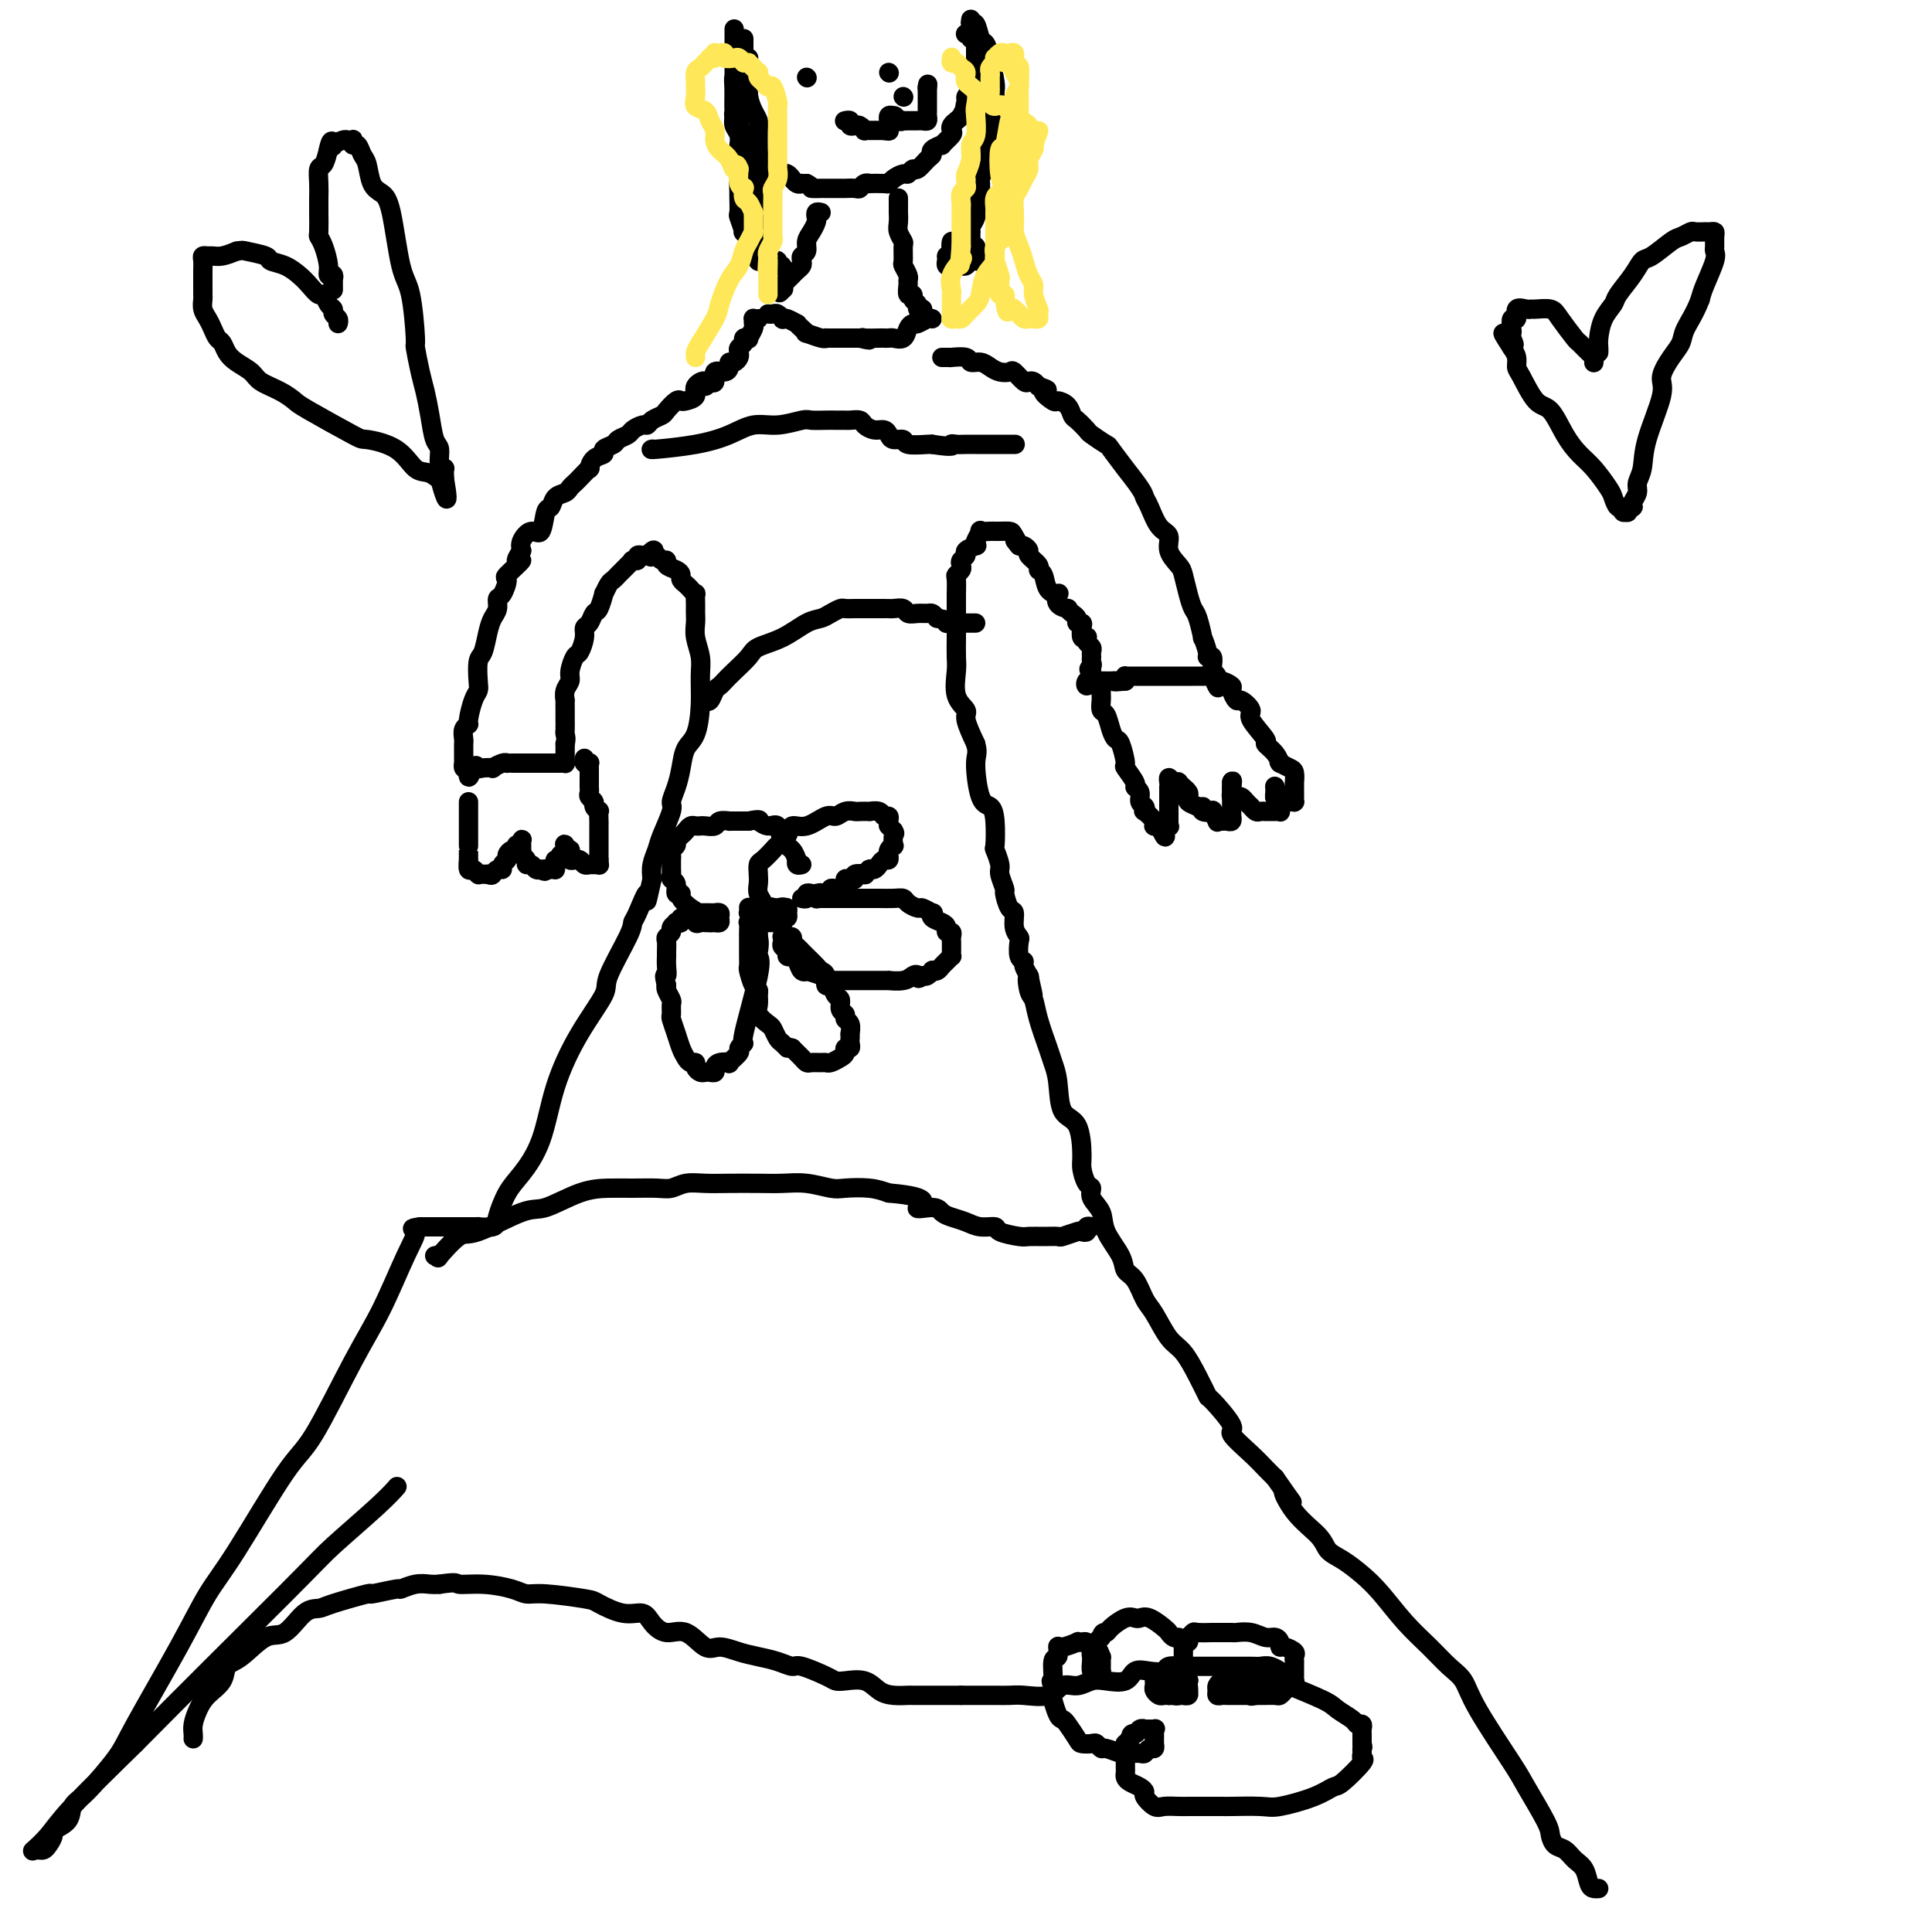 <svg viewBox='0 0 400 400' version='1.1' xmlns='http://www.w3.org/2000/svg' xmlns:xlink='http://www.w3.org/1999/xlink'><g fill='none' stroke='#000000' stroke-width='4' stroke-linecap='round' stroke-linejoin='round'><path d='M152,6c0.000,0.305 0.000,0.610 0,1c-0.000,0.390 -0.000,0.865 0,1c0.000,0.135 0.000,-0.071 0,0c-0.000,0.071 -0.000,0.418 0,1c0.000,0.582 0.000,1.400 0,2c-0.000,0.600 -0.000,0.981 0,1c0.000,0.019 0.000,-0.323 0,0c-0.000,0.323 -0.000,1.313 0,2c0.000,0.687 0.000,1.071 0,1c-0.000,-0.071 -0.000,-0.598 0,0c0.000,0.598 0.000,2.321 0,3c-0.000,0.679 -0.001,0.315 0,1c0.001,0.685 0.004,2.421 0,3c-0.004,0.579 -0.015,0.001 0,0c0.015,-0.001 0.057,0.574 0,1c-0.057,0.426 -0.211,0.702 0,1c0.211,0.298 0.788,0.619 1,1c0.212,0.381 0.061,0.823 0,1c-0.061,0.177 -0.030,0.088 0,0'/><path d='M153,26c0.381,3.559 0.833,2.455 1,2c0.167,-0.455 0.049,-0.262 0,0c-0.049,0.262 -0.028,0.592 0,1c0.028,0.408 0.064,0.893 0,1c-0.064,0.107 -0.228,-0.164 0,0c0.228,0.164 0.850,0.762 1,1c0.150,0.238 -0.170,0.116 0,0c0.170,-0.116 0.830,-0.224 1,0c0.170,0.224 -0.150,0.782 0,1c0.150,0.218 0.772,0.096 1,0c0.228,-0.096 0.064,-0.165 0,0c-0.064,0.165 -0.028,0.566 0,1c0.028,0.434 0.049,0.901 0,1c-0.049,0.099 -0.167,-0.170 0,0c0.167,0.170 0.619,0.778 1,1c0.381,0.222 0.689,0.059 1,0c0.311,-0.059 0.623,-0.012 1,0c0.377,0.012 0.818,-0.011 1,0c0.182,0.011 0.104,0.054 0,0c-0.104,-0.054 -0.234,-0.207 0,0c0.234,0.207 0.833,0.772 1,1c0.167,0.228 -0.096,0.117 0,0c0.096,-0.117 0.552,-0.242 1,0c0.448,0.242 0.890,0.849 1,1c0.110,0.151 -0.110,-0.156 0,0c0.110,0.156 0.552,0.774 1,1c0.448,0.226 0.904,0.061 1,0c0.096,-0.061 -0.166,-0.016 0,0c0.166,0.016 0.762,0.005 1,0c0.238,-0.005 0.119,-0.002 0,0'/><path d='M167,38c1.669,0.845 0.843,0.959 1,1c0.157,0.041 1.298,0.011 2,0c0.702,-0.011 0.967,-0.003 1,0c0.033,0.003 -0.165,0.001 0,0c0.165,-0.001 0.692,-0.001 1,0c0.308,0.001 0.397,0.001 1,0c0.603,-0.001 1.719,-0.004 2,0c0.281,0.004 -0.274,0.015 0,0c0.274,-0.015 1.377,-0.057 2,0c0.623,0.057 0.766,0.211 1,0c0.234,-0.211 0.560,-0.788 1,-1c0.440,-0.212 0.996,-0.060 1,0c0.004,0.060 -0.542,0.026 0,0c0.542,-0.026 2.173,-0.044 3,0c0.827,0.044 0.852,0.151 1,0c0.148,-0.151 0.420,-0.561 1,-1c0.580,-0.439 1.468,-0.909 2,-1c0.532,-0.091 0.707,0.197 1,0c0.293,-0.197 0.703,-0.878 1,-1c0.297,-0.122 0.480,0.317 1,0c0.520,-0.317 1.377,-1.390 2,-2c0.623,-0.610 1.012,-0.759 1,-1c-0.012,-0.241 -0.423,-0.575 0,-1c0.423,-0.425 1.682,-0.940 2,-1c0.318,-0.060 -0.304,0.335 0,0c0.304,-0.335 1.534,-1.398 2,-2c0.466,-0.602 0.166,-0.741 0,-1c-0.166,-0.259 -0.199,-0.636 0,-1c0.199,-0.364 0.631,-0.713 1,-1c0.369,-0.287 0.677,-0.510 1,-1c0.323,-0.490 0.662,-1.245 1,-2'/><path d='M200,22c1.544,-1.963 0.403,-0.371 0,0c-0.403,0.371 -0.070,-0.479 0,-1c0.070,-0.521 -0.125,-0.713 0,-1c0.125,-0.287 0.569,-0.668 1,-1c0.431,-0.332 0.847,-0.614 1,-1c0.153,-0.386 0.041,-0.877 0,-1c-0.041,-0.123 -0.011,0.121 0,0c0.011,-0.121 0.003,-0.606 0,-1c-0.003,-0.394 -0.001,-0.697 0,-1c0.001,-0.303 0.000,-0.606 0,-1c-0.000,-0.394 -0.000,-0.879 0,-1c0.000,-0.121 0.000,0.123 0,0c-0.000,-0.123 -0.000,-0.611 0,-1c0.000,-0.389 0.001,-0.679 0,-1c-0.001,-0.321 -0.004,-0.673 0,-1c0.004,-0.327 0.016,-0.627 0,-1c-0.016,-0.373 -0.061,-0.818 0,-1c0.061,-0.182 0.226,-0.101 0,0c-0.226,0.101 -0.845,0.223 -1,0c-0.155,-0.223 0.154,-0.792 0,-1c-0.154,-0.208 -0.772,-0.056 -1,0c-0.228,0.056 -0.065,0.016 0,0c0.065,-0.016 0.033,-0.008 0,0'/><path d='M170,44c-0.417,-0.096 -0.834,-0.192 -1,0c-0.166,0.192 -0.082,0.671 0,1c0.082,0.329 0.162,0.508 0,1c-0.162,0.492 -0.565,1.298 -1,2c-0.435,0.702 -0.900,1.302 -1,2c-0.100,0.698 0.167,1.496 0,2c-0.167,0.504 -0.767,0.713 -1,1c-0.233,0.287 -0.100,0.650 0,1c0.100,0.350 0.167,0.685 0,1c-0.167,0.315 -0.570,0.609 -1,1c-0.430,0.391 -0.889,0.878 -1,1c-0.111,0.122 0.124,-0.121 0,0c-0.124,0.121 -0.607,0.606 -1,1c-0.393,0.394 -0.697,0.697 -1,1'/><path d='M162,59c-1.254,2.547 -0.388,1.415 0,1c0.388,-0.415 0.297,-0.112 0,0c-0.297,0.112 -0.799,0.032 -1,0c-0.201,-0.032 -0.100,-0.016 0,0'/><path d='M186,41c-0.000,0.339 -0.000,0.678 0,1c0.000,0.322 0.000,0.628 0,1c-0.000,0.372 -0.001,0.809 0,1c0.001,0.191 0.004,0.135 0,0c-0.004,-0.135 -0.015,-0.351 0,0c0.015,0.351 0.057,1.268 0,2c-0.057,0.732 -0.212,1.280 0,2c0.212,0.720 0.793,1.611 1,2c0.207,0.389 0.041,0.276 0,1c-0.041,0.724 0.042,2.287 0,3c-0.042,0.713 -0.208,0.577 0,1c0.208,0.423 0.792,1.405 1,2c0.208,0.595 0.041,0.804 0,1c-0.041,0.196 0.046,0.381 0,1c-0.046,0.619 -0.223,1.672 0,2c0.223,0.328 0.847,-0.070 1,0c0.153,0.070 -0.165,0.606 0,1c0.165,0.394 0.814,0.644 1,1c0.186,0.356 -0.090,0.816 0,1c0.090,0.184 0.545,0.092 1,0'/><path d='M191,64c0.778,3.800 0.222,1.800 0,1c-0.222,-0.800 -0.111,-0.400 0,0'/><path d='M159,65c0.341,0.030 0.681,0.059 1,0c0.319,-0.059 0.615,-0.208 1,0c0.385,0.208 0.859,0.773 1,1c0.141,0.227 -0.051,0.116 0,0c0.051,-0.116 0.344,-0.237 1,0c0.656,0.237 1.676,0.833 2,1c0.324,0.167 -0.046,-0.095 0,0c0.046,0.095 0.510,0.547 1,1c0.490,0.453 1.006,0.906 1,1c-0.006,0.094 -0.536,-0.171 0,0c0.536,0.171 2.136,0.778 3,1c0.864,0.222 0.991,0.060 1,0c0.009,-0.060 -0.100,-0.016 0,0c0.100,0.016 0.408,0.004 1,0c0.592,-0.004 1.468,-0.001 2,0c0.532,0.001 0.720,0.000 1,0c0.280,-0.000 0.652,-0.000 1,0c0.348,0.000 0.671,0.000 1,0c0.329,-0.000 0.665,-0.000 1,0'/><path d='M178,70c3.211,0.774 1.739,0.207 1,0c-0.739,-0.207 -0.746,-0.056 0,0c0.746,0.056 2.245,0.017 3,0c0.755,-0.017 0.765,-0.011 1,0c0.235,0.011 0.693,0.027 1,0c0.307,-0.027 0.462,-0.097 1,0c0.538,0.097 1.457,0.362 2,0c0.543,-0.362 0.710,-1.351 1,-2c0.290,-0.649 0.705,-0.958 1,-1c0.295,-0.042 0.471,0.185 1,0c0.529,-0.185 1.412,-0.781 2,-1c0.588,-0.219 0.882,-0.063 1,0c0.118,0.063 0.059,0.031 0,0'/><path d='M157,66c-0.425,0.027 -0.850,0.053 -1,0c-0.150,-0.053 -0.025,-0.186 0,0c0.025,0.186 -0.050,0.690 0,1c0.050,0.310 0.225,0.426 0,1c-0.225,0.574 -0.849,1.607 -1,2c-0.151,0.393 0.169,0.147 0,0c-0.169,-0.147 -0.829,-0.194 -1,0c-0.171,0.194 0.148,0.630 0,1c-0.148,0.370 -0.761,0.673 -1,1c-0.239,0.327 -0.102,0.679 0,1c0.102,0.321 0.169,0.612 0,1c-0.169,0.388 -0.575,0.872 -1,1c-0.425,0.128 -0.870,-0.102 -1,0c-0.130,0.102 0.053,0.536 0,1c-0.053,0.464 -0.344,0.960 -1,1c-0.656,0.040 -1.677,-0.374 -2,0c-0.323,0.374 0.050,1.535 0,2c-0.050,0.465 -0.525,0.232 -1,0'/><path d='M147,79c-1.644,1.979 -0.755,0.426 -1,0c-0.245,-0.426 -1.623,0.276 -2,1c-0.377,0.724 0.246,1.469 0,2c-0.246,0.531 -1.360,0.849 -2,1c-0.640,0.151 -0.805,0.134 -1,0c-0.195,-0.134 -0.420,-0.386 -1,0c-0.580,0.386 -1.516,1.409 -2,2c-0.484,0.591 -0.515,0.750 -1,1c-0.485,0.250 -1.424,0.592 -2,1c-0.576,0.408 -0.788,0.883 -1,1c-0.212,0.117 -0.422,-0.123 -1,0c-0.578,0.123 -1.522,0.610 -2,1c-0.478,0.390 -0.491,0.682 -1,1c-0.509,0.318 -1.516,0.661 -2,1c-0.484,0.339 -0.446,0.673 -1,1c-0.554,0.327 -1.702,0.646 -2,1c-0.298,0.354 0.253,0.743 0,1c-0.253,0.257 -1.311,0.384 -2,1c-0.689,0.616 -1.011,1.723 -1,2c0.011,0.277 0.355,-0.276 0,0c-0.355,0.276 -1.408,1.382 -2,2c-0.592,0.618 -0.722,0.748 -1,1c-0.278,0.252 -0.705,0.628 -1,1c-0.295,0.372 -0.460,0.742 -1,1c-0.540,0.258 -1.457,0.403 -2,1c-0.543,0.597 -0.713,1.644 -1,2c-0.287,0.356 -0.690,0.021 -1,1c-0.310,0.979 -0.526,3.273 -1,4c-0.474,0.727 -1.204,-0.112 -2,0c-0.796,0.112 -1.656,1.175 -2,2c-0.344,0.825 -0.172,1.413 0,2'/><path d='M108,114c-2.445,3.523 -0.057,1.832 0,2c0.057,0.168 -2.219,2.195 -3,3c-0.781,0.805 -0.069,0.389 0,1c0.069,0.611 -0.506,2.248 -1,3c-0.494,0.752 -0.906,0.618 -1,1c-0.094,0.382 0.129,1.279 0,2c-0.129,0.721 -0.609,1.264 -1,2c-0.391,0.736 -0.692,1.664 -1,3c-0.308,1.336 -0.621,3.080 -1,4c-0.379,0.920 -0.824,1.017 -1,2c-0.176,0.983 -0.085,2.851 0,4c0.085,1.149 0.163,1.578 0,2c-0.163,0.422 -0.565,0.838 -1,2c-0.435,1.162 -0.901,3.071 -1,4c-0.099,0.929 0.170,0.879 0,1c-0.170,0.121 -0.777,0.412 -1,1c-0.223,0.588 -0.060,1.472 0,2c0.060,0.528 0.016,0.701 0,1c-0.016,0.299 -0.005,0.725 0,1c0.005,0.275 0.004,0.400 0,1c-0.004,0.600 -0.011,1.676 0,2c0.011,0.324 0.042,-0.105 0,0c-0.042,0.105 -0.155,0.744 0,1c0.155,0.256 0.577,0.128 1,0'/><path d='M97,159c-0.291,3.713 0.480,0.996 1,0c0.520,-0.996 0.787,-0.271 1,0c0.213,0.271 0.373,0.087 1,0c0.627,-0.087 1.723,-0.076 2,0c0.277,0.076 -0.264,0.216 0,0c0.264,-0.216 1.332,-0.790 2,-1c0.668,-0.210 0.935,-0.056 1,0c0.065,0.056 -0.071,0.015 0,0c0.071,-0.015 0.348,-0.004 1,0c0.652,0.004 1.680,0.001 2,0c0.320,-0.001 -0.069,-0.000 0,0c0.069,0.000 0.597,0.000 1,0c0.403,-0.000 0.680,-0.000 1,0c0.320,0.000 0.682,0.000 1,0c0.318,-0.000 0.592,-0.000 1,0c0.408,0.000 0.949,0.000 1,0c0.051,-0.000 -0.389,-0.000 0,0c0.389,0.000 1.607,0.001 2,0c0.393,-0.001 -0.038,-0.003 0,0c0.038,0.003 0.546,0.012 1,0c0.454,-0.012 0.854,-0.046 1,0c0.146,0.046 0.039,0.171 0,0c-0.039,-0.171 -0.011,-0.638 0,-1c0.011,-0.362 0.003,-0.619 0,-1c-0.003,-0.381 -0.001,-0.886 0,-1c0.001,-0.114 0.000,0.162 0,0c-0.000,-0.162 -0.000,-0.760 0,-1c0.000,-0.240 0.000,-0.120 0,0'/><path d='M117,154c0.309,-1.045 0.083,-1.659 0,-2c-0.083,-0.341 -0.022,-0.411 0,-1c0.022,-0.589 0.006,-1.697 0,-2c-0.006,-0.303 -0.003,0.200 0,0c0.003,-0.200 0.005,-1.104 0,-2c-0.005,-0.896 -0.016,-1.786 0,-2c0.016,-0.214 0.060,0.247 0,0c-0.060,-0.247 -0.224,-1.202 0,-2c0.224,-0.798 0.834,-1.439 1,-2c0.166,-0.561 -0.114,-1.043 0,-2c0.114,-0.957 0.622,-2.388 1,-3c0.378,-0.612 0.626,-0.406 1,-1c0.374,-0.594 0.873,-1.988 1,-3c0.127,-1.012 -0.120,-1.642 0,-2c0.120,-0.358 0.606,-0.444 1,-1c0.394,-0.556 0.697,-1.581 1,-2c0.303,-0.419 0.606,-0.230 1,-1c0.394,-0.770 0.880,-2.497 1,-3c0.120,-0.503 -0.126,0.220 0,0c0.126,-0.220 0.624,-1.381 1,-2c0.376,-0.619 0.630,-0.695 1,-1c0.370,-0.305 0.856,-0.838 1,-1c0.144,-0.162 -0.053,0.047 0,0c0.053,-0.047 0.358,-0.351 1,-1c0.642,-0.649 1.621,-1.642 2,-2c0.379,-0.358 0.157,-0.082 0,0c-0.157,0.082 -0.249,-0.031 0,0c0.249,0.031 0.840,0.204 1,0c0.160,-0.204 -0.111,-0.786 0,-1c0.111,-0.214 0.603,-0.061 1,0c0.397,0.061 0.698,0.031 1,0'/><path d='M134,115c2.096,-2.170 1.336,-0.596 1,0c-0.336,0.596 -0.250,0.215 0,0c0.250,-0.215 0.662,-0.265 1,0c0.338,0.265 0.602,0.845 1,1c0.398,0.155 0.929,-0.113 1,0c0.071,0.113 -0.318,0.608 0,1c0.318,0.392 1.342,0.682 2,1c0.658,0.318 0.951,0.664 1,1c0.049,0.336 -0.144,0.663 0,1c0.144,0.337 0.627,0.686 1,1c0.373,0.314 0.636,0.595 1,1c0.364,0.405 0.830,0.934 1,1c0.170,0.066 0.046,-0.331 0,0c-0.046,0.331 -0.013,1.389 0,2c0.013,0.611 0.007,0.775 0,1c-0.007,0.225 -0.016,0.512 0,1c0.016,0.488 0.057,1.177 0,2c-0.057,0.823 -0.214,1.778 0,3c0.214,1.222 0.797,2.710 1,4c0.203,1.290 0.027,2.382 0,4c-0.027,1.618 0.095,3.763 0,6c-0.095,2.237 -0.408,4.568 -1,6c-0.592,1.432 -1.463,1.966 -2,3c-0.537,1.034 -0.739,2.567 -1,4c-0.261,1.433 -0.580,2.767 -1,4c-0.420,1.233 -0.939,2.364 -1,3c-0.061,0.636 0.337,0.778 0,2c-0.337,1.222 -1.410,3.523 -2,5c-0.590,1.477 -0.697,2.128 -1,3c-0.303,0.872 -0.801,1.963 -1,3c-0.199,1.037 -0.100,2.018 0,3'/><path d='M135,182c-1.669,7.581 -0.840,3.533 -1,3c-0.160,-0.533 -1.307,2.447 -2,4c-0.693,1.553 -0.932,1.677 -1,2c-0.068,0.323 0.036,0.843 -1,3c-1.036,2.157 -3.210,5.951 -4,8c-0.790,2.049 -0.196,2.355 -1,4c-0.804,1.645 -3.006,4.630 -5,8c-1.994,3.370 -3.782,7.126 -5,11c-1.218,3.874 -1.868,7.865 -3,11c-1.132,3.135 -2.746,5.414 -4,7c-1.254,1.586 -2.147,2.477 -3,4c-0.853,1.523 -1.666,3.676 -2,5c-0.334,1.324 -0.187,1.819 -1,2c-0.813,0.181 -2.584,0.049 -3,0c-0.416,-0.049 0.523,-0.013 0,0c-0.523,0.013 -2.507,0.003 -4,0c-1.493,-0.003 -2.494,-0.001 -3,0c-0.506,0.001 -0.517,0.000 -1,0c-0.483,-0.000 -1.438,-0.000 -2,0c-0.562,0.000 -0.732,0.000 -1,0c-0.268,-0.000 -0.634,-0.000 -1,0'/><path d='M87,254c-2.644,0.380 -1.253,0.329 -1,1c0.253,0.671 -0.632,2.065 -2,5c-1.368,2.935 -3.219,7.410 -5,11c-1.781,3.590 -3.494,6.294 -6,11c-2.506,4.706 -5.806,11.413 -8,15c-2.194,3.587 -3.281,4.052 -6,8c-2.719,3.948 -7.071,11.378 -10,16c-2.929,4.622 -4.437,6.436 -6,9c-1.563,2.564 -3.183,5.879 -6,11c-2.817,5.121 -6.833,12.047 -9,16c-2.167,3.953 -2.487,4.933 -4,7c-1.513,2.067 -4.219,5.221 -6,7c-1.781,1.779 -2.638,2.182 -3,3c-0.362,0.818 -0.230,2.051 -1,3c-0.770,0.949 -2.444,1.613 -3,2c-0.556,0.387 0.005,0.496 0,1c-0.005,0.504 -0.576,1.403 -1,2c-0.424,0.597 -0.702,0.892 -1,1c-0.298,0.108 -0.615,0.028 -1,0c-0.385,-0.028 -0.838,-0.005 -1,0c-0.162,0.005 -0.035,-0.006 0,0c0.035,0.006 -0.024,0.031 0,0c0.024,-0.031 0.131,-0.119 0,0c-0.131,0.119 -0.499,0.444 0,0c0.499,-0.444 1.865,-1.658 3,-3c1.135,-1.342 2.039,-2.812 5,-6c2.961,-3.188 7.981,-8.094 13,-13'/><path d='M28,361c9.792,-9.931 23.773,-23.757 31,-31c7.227,-7.243 7.702,-7.902 10,-10c2.298,-2.098 6.420,-5.634 9,-8c2.580,-2.366 3.618,-3.560 4,-4c0.382,-0.440 0.109,-0.126 0,0c-0.109,0.126 -0.055,0.063 0,0'/><path d='M195,74c0.316,-0.001 0.631,-0.001 1,0c0.369,0.001 0.791,0.004 1,0c0.209,-0.004 0.206,-0.016 0,0c-0.206,0.016 -0.613,0.060 0,0c0.613,-0.060 2.247,-0.223 3,0c0.753,0.223 0.626,0.831 1,1c0.374,0.169 1.251,-0.100 2,0c0.749,0.100 1.370,0.570 2,1c0.630,0.430 1.268,0.819 2,1c0.732,0.181 1.558,0.153 2,0c0.442,-0.153 0.500,-0.430 1,0c0.500,0.430 1.443,1.569 2,2c0.557,0.431 0.727,0.155 1,0c0.273,-0.155 0.649,-0.187 1,0c0.351,0.187 0.675,0.594 1,1'/><path d='M215,80c3.208,1.031 1.227,0.609 1,1c-0.227,0.391 1.300,1.595 2,2c0.700,0.405 0.573,0.010 1,0c0.427,-0.010 1.408,0.363 2,1c0.592,0.637 0.797,1.537 1,2c0.203,0.463 0.405,0.488 1,1c0.595,0.512 1.583,1.512 2,2c0.417,0.488 0.263,0.463 1,1c0.737,0.537 2.366,1.635 3,2c0.634,0.365 0.274,-0.005 1,1c0.726,1.005 2.536,3.383 3,4c0.464,0.617 -0.420,-0.529 0,0c0.420,0.529 2.145,2.732 3,4c0.855,1.268 0.840,1.602 1,2c0.160,0.398 0.494,0.859 1,2c0.506,1.141 1.182,2.961 2,4c0.818,1.039 1.777,1.296 2,2c0.223,0.704 -0.291,1.856 0,3c0.291,1.144 1.387,2.282 2,3c0.613,0.718 0.743,1.017 1,2c0.257,0.983 0.642,2.649 1,4c0.358,1.351 0.688,2.386 1,3c0.312,0.614 0.604,0.806 1,2c0.396,1.194 0.894,3.390 1,4c0.106,0.610 -0.182,-0.366 0,0c0.182,0.366 0.833,2.074 1,3c0.167,0.926 -0.151,1.071 0,1c0.151,-0.071 0.773,-0.359 1,0c0.227,0.359 0.061,1.366 0,2c-0.061,0.634 -0.017,0.895 0,1c0.017,0.105 0.009,0.052 0,0'/><path d='M251,139c2.309,6.105 0.582,2.368 0,1c-0.582,-1.368 -0.019,-0.367 0,0c0.019,0.367 -0.506,0.098 -1,0c-0.494,-0.098 -0.955,-0.026 -1,0c-0.045,0.026 0.327,0.007 0,0c-0.327,-0.007 -1.353,-0.002 -2,0c-0.647,0.002 -0.915,0.001 -1,0c-0.085,-0.001 0.013,-0.000 0,0c-0.013,0.000 -0.136,0.000 -1,0c-0.864,-0.000 -2.468,-0.000 -3,0c-0.532,0.000 0.007,0.000 0,0c-0.007,-0.000 -0.561,0.000 -1,0c-0.439,-0.000 -0.761,-0.000 -1,0c-0.239,0.000 -0.393,0.000 -1,0c-0.607,-0.000 -1.668,-0.000 -2,0c-0.332,0.000 0.065,0.000 0,0c-0.065,-0.000 -0.592,-0.001 -1,0c-0.408,0.001 -0.698,0.003 -1,0c-0.302,-0.003 -0.617,-0.011 -1,0c-0.383,0.011 -0.834,0.041 -1,0c-0.166,-0.041 -0.047,-0.155 0,0c0.047,0.155 0.024,0.577 0,1'/><path d='M233,141c-3.195,0.309 -2.181,0.083 -2,0c0.181,-0.083 -0.471,-0.022 -1,0c-0.529,0.022 -0.934,0.006 -1,0c-0.066,-0.006 0.208,-0.003 0,0c-0.208,0.003 -0.896,0.006 -1,0c-0.104,-0.006 0.378,-0.019 0,0c-0.378,0.019 -1.614,0.072 -2,0c-0.386,-0.072 0.079,-0.267 0,0c-0.079,0.267 -0.701,0.997 -1,1c-0.299,0.003 -0.276,-0.721 0,-1c0.276,-0.279 0.806,-0.113 1,0c0.194,0.113 0.052,0.175 0,0c-0.052,-0.175 -0.014,-0.586 0,-1c0.014,-0.414 0.004,-0.833 0,-1c-0.004,-0.167 -0.002,-0.084 0,0'/><path d='M226,139c-1.083,-0.491 -0.290,-0.719 0,-1c0.290,-0.281 0.077,-0.614 0,-1c-0.077,-0.386 -0.020,-0.824 0,-1c0.020,-0.176 0.002,-0.088 0,0c-0.002,0.088 0.013,0.178 0,0c-0.013,-0.178 -0.055,-0.622 0,-1c0.055,-0.378 0.207,-0.688 0,-1c-0.207,-0.312 -0.774,-0.626 -1,-1c-0.226,-0.374 -0.112,-0.808 0,-1c0.112,-0.192 0.222,-0.142 0,0c-0.222,0.142 -0.777,0.375 -1,0c-0.223,-0.375 -0.115,-1.357 0,-2c0.115,-0.643 0.237,-0.947 0,-1c-0.237,-0.053 -0.832,0.144 -1,0c-0.168,-0.144 0.091,-0.629 0,-1c-0.091,-0.371 -0.533,-0.629 -1,-1c-0.467,-0.371 -0.961,-0.856 -1,-1c-0.039,-0.144 0.375,0.051 0,0c-0.375,-0.051 -1.539,-0.350 -2,-1c-0.461,-0.650 -0.219,-1.652 0,-2c0.219,-0.348 0.415,-0.043 0,0c-0.415,0.043 -1.439,-0.177 -2,-1c-0.561,-0.823 -0.657,-2.248 -1,-3c-0.343,-0.752 -0.932,-0.832 -1,-1c-0.068,-0.168 0.385,-0.423 0,-1c-0.385,-0.577 -1.608,-1.474 -2,-2c-0.392,-0.526 0.048,-0.680 0,-1c-0.048,-0.320 -0.585,-0.806 -1,-1c-0.415,-0.194 -0.707,-0.097 -1,0'/><path d='M211,113c-1.959,-2.525 -0.357,-0.337 0,0c0.357,0.337 -0.531,-1.178 -1,-2c-0.469,-0.822 -0.517,-0.952 -1,-1c-0.483,-0.048 -1.399,-0.013 -2,0c-0.601,0.013 -0.887,0.004 -1,0c-0.113,-0.004 -0.054,-0.003 0,0c0.054,0.003 0.102,0.007 0,0c-0.102,-0.007 -0.354,-0.026 -1,0c-0.646,0.026 -1.688,0.097 -2,0c-0.312,-0.097 0.105,-0.363 0,0c-0.105,0.363 -0.731,1.354 -1,2c-0.269,0.646 -0.181,0.947 0,1c0.181,0.053 0.455,-0.140 0,0c-0.455,0.140 -1.637,0.615 -2,1c-0.363,0.385 0.095,0.681 0,1c-0.095,0.319 -0.743,0.661 -1,1c-0.257,0.339 -0.121,0.677 0,1c0.121,0.323 0.229,0.633 0,1c-0.229,0.367 -0.793,0.791 -1,1c-0.207,0.209 -0.055,0.202 0,1c0.055,0.798 0.015,2.400 0,3c-0.015,0.600 -0.004,0.198 0,1c0.004,0.802 0.002,2.806 0,4c-0.002,1.194 -0.003,1.576 0,2c0.003,0.424 0.009,0.891 0,2c-0.009,1.109 -0.032,2.861 0,4c0.032,1.139 0.119,1.664 0,3c-0.119,1.336 -0.444,3.482 0,5c0.444,1.518 1.658,2.409 2,3c0.342,0.591 -0.188,0.883 0,2c0.188,1.117 1.094,3.058 2,5'/><path d='M202,154c0.586,2.053 0.052,2.187 0,4c-0.052,1.813 0.377,5.306 1,7c0.623,1.694 1.439,1.588 2,2c0.561,0.412 0.867,1.341 1,3c0.133,1.659 0.092,4.049 0,5c-0.092,0.951 -0.236,0.462 0,1c0.236,0.538 0.850,2.103 1,3c0.150,0.897 -0.166,1.128 0,2c0.166,0.872 0.814,2.387 1,3c0.186,0.613 -0.090,0.326 0,1c0.090,0.674 0.546,2.311 1,3c0.454,0.689 0.905,0.430 1,1c0.095,0.570 -0.167,1.970 0,3c0.167,1.030 0.762,1.689 1,2c0.238,0.311 0.120,0.273 0,1c-0.120,0.727 -0.242,2.220 0,3c0.242,0.780 0.848,0.848 1,1c0.152,0.152 -0.151,0.387 0,1c0.151,0.613 0.758,1.604 1,2c0.242,0.396 0.121,0.198 0,0'/><path d='M213,202c1.716,7.552 0.505,2.432 0,1c-0.505,-1.432 -0.304,0.823 0,2c0.304,1.177 0.712,1.278 1,2c0.288,0.722 0.456,2.067 1,4c0.544,1.933 1.462,4.453 2,6c0.538,1.547 0.694,2.119 1,3c0.306,0.881 0.761,2.069 1,4c0.239,1.931 0.263,4.605 1,6c0.737,1.395 2.188,1.511 3,3c0.812,1.489 0.986,4.352 1,6c0.014,1.648 -0.133,2.082 0,3c0.133,0.918 0.544,2.320 1,3c0.456,0.680 0.956,0.640 1,1c0.044,0.360 -0.368,1.122 0,2c0.368,0.878 1.516,1.871 2,3c0.484,1.129 0.304,2.393 1,4c0.696,1.607 2.269,3.558 3,5c0.731,1.442 0.622,2.375 1,3c0.378,0.625 1.245,0.942 2,2c0.755,1.058 1.399,2.859 2,4c0.601,1.141 1.160,1.624 2,3c0.840,1.376 1.962,3.646 3,5c1.038,1.354 1.993,1.792 3,3c1.007,1.208 2.067,3.186 3,5c0.933,1.814 1.741,3.465 2,4c0.259,0.535 -0.030,-0.047 1,1c1.030,1.047 3.378,3.723 4,5c0.622,1.277 -0.483,1.157 0,2c0.483,0.843 2.553,2.650 4,4c1.447,1.350 2.271,2.243 3,3c0.729,0.757 1.365,1.379 2,2'/><path d='M264,306c5.821,8.396 2.874,3.887 2,3c-0.874,-0.887 0.324,1.848 2,4c1.676,2.152 3.830,3.721 5,5c1.170,1.279 1.358,2.266 2,3c0.642,0.734 1.739,1.213 3,2c1.261,0.787 2.686,1.880 4,3c1.314,1.120 2.516,2.266 4,4c1.484,1.734 3.250,4.057 5,6c1.750,1.943 3.484,3.508 5,5c1.516,1.492 2.812,2.913 4,4c1.188,1.087 2.266,1.842 3,3c0.734,1.158 1.124,2.719 3,6c1.876,3.281 5.237,8.284 7,11c1.763,2.716 1.928,3.147 3,5c1.072,1.853 3.049,5.130 4,7c0.951,1.870 0.874,2.334 1,3c0.126,0.666 0.453,1.534 1,2c0.547,0.466 1.312,0.531 2,1c0.688,0.469 1.298,1.341 2,2c0.702,0.659 1.495,1.105 2,2c0.505,0.895 0.723,2.240 1,3c0.277,0.760 0.613,0.935 1,1c0.387,0.065 0.825,0.018 1,0c0.175,-0.018 0.088,-0.009 0,0'/><path d='M228,142c0.002,0.324 0.003,0.648 0,1c-0.003,0.352 -0.012,0.730 0,1c0.012,0.270 0.045,0.430 0,1c-0.045,0.570 -0.167,1.550 0,2c0.167,0.450 0.623,0.370 1,1c0.377,0.630 0.673,1.970 1,3c0.327,1.030 0.684,1.751 1,2c0.316,0.249 0.591,0.028 1,1c0.409,0.972 0.951,3.138 1,4c0.049,0.862 -0.394,0.420 0,1c0.394,0.580 1.626,2.182 2,3c0.374,0.818 -0.109,0.850 0,1c0.109,0.150 0.812,0.417 1,1c0.188,0.583 -0.138,1.483 0,2c0.138,0.517 0.741,0.650 1,1c0.259,0.350 0.174,0.917 0,1c-0.174,0.083 -0.436,-0.318 0,0c0.436,0.318 1.570,1.353 2,2c0.430,0.647 0.154,0.905 0,1c-0.154,0.095 -0.187,0.027 0,0c0.187,-0.027 0.593,-0.014 1,0'/><path d='M240,171c2.022,4.485 1.078,1.199 1,0c-0.078,-1.199 0.711,-0.310 1,0c0.289,0.310 0.077,0.041 0,0c-0.077,-0.041 -0.021,0.148 0,0c0.021,-0.148 0.006,-0.631 0,-1c-0.006,-0.369 -0.001,-0.623 0,-1c0.001,-0.377 0.000,-0.876 0,-1c-0.000,-0.124 -0.000,0.126 0,0c0.000,-0.126 0.000,-0.629 0,-1c-0.000,-0.371 -0.000,-0.611 0,-1c0.000,-0.389 0.000,-0.926 0,-1c-0.000,-0.074 -0.001,0.315 0,0c0.001,-0.315 0.003,-1.335 0,-2c-0.003,-0.665 -0.011,-0.977 0,-1c0.011,-0.023 0.040,0.241 0,0c-0.040,-0.241 -0.150,-0.989 0,-1c0.150,-0.011 0.561,0.714 1,1c0.439,0.286 0.906,0.132 1,0c0.094,-0.132 -0.185,-0.243 0,0c0.185,0.243 0.833,0.839 1,1c0.167,0.161 -0.146,-0.111 0,0c0.146,0.111 0.750,0.607 1,1c0.250,0.393 0.144,0.683 0,1c-0.144,0.317 -0.327,0.662 0,1c0.327,0.338 1.163,0.669 2,1'/><path d='M248,167c1.188,0.560 1.160,-0.038 1,0c-0.160,0.038 -0.450,0.714 0,1c0.450,0.286 1.640,0.182 2,0c0.360,-0.182 -0.111,-0.441 0,0c0.111,0.441 0.804,1.583 1,2c0.196,0.417 -0.105,0.108 0,0c0.105,-0.108 0.617,-0.014 1,0c0.383,0.014 0.639,-0.053 1,0c0.361,0.053 0.829,0.225 1,0c0.171,-0.225 0.046,-0.848 0,-1c-0.046,-0.152 -0.012,0.167 0,0c0.012,-0.167 0.003,-0.819 0,-1c-0.003,-0.181 -0.001,0.110 0,0c0.001,-0.110 0.000,-0.621 0,-1c-0.000,-0.379 -0.000,-0.628 0,-1c0.000,-0.372 0.000,-0.869 0,-1c-0.000,-0.131 -0.000,0.105 0,0c0.000,-0.105 0.000,-0.550 0,-1c-0.000,-0.450 -0.000,-0.905 0,-1c0.000,-0.095 0.000,0.170 0,0c-0.000,-0.170 -0.000,-0.777 0,-1c0.000,-0.223 0.000,-0.064 0,0c-0.000,0.064 -0.000,0.032 0,0'/><path d='M255,162c0.310,-0.999 0.086,0.503 0,1c-0.086,0.497 -0.034,-0.011 0,0c0.034,0.011 0.050,0.542 0,1c-0.050,0.458 -0.167,0.844 0,1c0.167,0.156 0.619,0.080 1,0c0.381,-0.080 0.690,-0.166 1,0c0.310,0.166 0.622,0.584 1,1c0.378,0.416 0.822,0.829 1,1c0.178,0.171 0.090,0.098 0,0c-0.090,-0.098 -0.183,-0.222 0,0c0.183,0.222 0.640,0.792 1,1c0.360,0.208 0.622,0.056 1,0c0.378,-0.056 0.871,-0.015 1,0c0.129,0.015 -0.105,0.004 0,0c0.105,-0.004 0.550,0.000 1,0c0.450,-0.000 0.905,-0.004 1,0c0.095,0.004 -0.171,0.016 0,0c0.171,-0.016 0.778,-0.060 1,0c0.222,0.060 0.061,0.222 0,0c-0.061,-0.222 -0.020,-0.830 0,-1c0.020,-0.170 0.019,0.099 0,0c-0.019,-0.099 -0.058,-0.565 0,-1c0.058,-0.435 0.212,-0.837 0,-1c-0.212,-0.163 -0.789,-0.085 -1,0c-0.211,0.085 -0.057,0.177 0,0c0.057,-0.177 0.016,-0.622 0,-1c-0.016,-0.378 -0.008,-0.689 0,-1'/><path d='M264,163c-0.154,-0.452 -0.037,-0.083 0,0c0.037,0.083 -0.004,-0.122 0,0c0.004,0.122 0.053,0.569 0,1c-0.053,0.431 -0.206,0.847 0,1c0.206,0.153 0.772,0.045 1,0c0.228,-0.045 0.116,-0.026 0,0c-0.116,0.026 -0.238,0.060 0,0c0.238,-0.060 0.834,-0.212 1,0c0.166,0.212 -0.099,0.790 0,1c0.099,0.210 0.562,0.053 1,0c0.438,-0.053 0.849,-0.003 1,0c0.151,0.003 0.040,-0.042 0,0c-0.040,0.042 -0.011,0.170 0,0c0.011,-0.170 0.003,-0.638 0,-1c-0.003,-0.362 -0.001,-0.617 0,-1c0.001,-0.383 0.001,-0.894 0,-1c-0.001,-0.106 -0.002,0.193 0,0c0.002,-0.193 0.009,-0.878 0,-1c-0.009,-0.122 -0.033,0.318 0,0c0.033,-0.318 0.124,-1.393 0,-2c-0.124,-0.607 -0.464,-0.745 -1,-1c-0.536,-0.255 -1.268,-0.628 -2,-1'/><path d='M265,158c-0.440,-0.685 -0.039,0.104 0,0c0.039,-0.104 -0.285,-1.101 -1,-2c-0.715,-0.899 -1.820,-1.699 -2,-2c-0.180,-0.301 0.566,-0.103 0,-1c-0.566,-0.897 -2.443,-2.888 -3,-4c-0.557,-1.112 0.206,-1.344 0,-2c-0.206,-0.656 -1.382,-1.735 -2,-2c-0.618,-0.265 -0.677,0.284 -1,0c-0.323,-0.284 -0.909,-1.399 -1,-2c-0.091,-0.601 0.311,-0.687 0,-1c-0.311,-0.313 -1.337,-0.855 -2,-1c-0.663,-0.145 -0.962,0.105 -1,0c-0.038,-0.105 0.186,-0.564 0,-1c-0.186,-0.436 -0.781,-0.848 -1,-1c-0.219,-0.152 -0.063,-0.043 0,0c0.063,0.043 0.031,0.022 0,0'/><path d='M97,166c-0.000,0.477 -0.000,0.954 0,1c0.000,0.046 0.000,-0.338 0,0c-0.000,0.338 -0.000,1.399 0,2c0.000,0.601 0.000,0.743 0,1c-0.000,0.257 -0.000,0.629 0,1c0.000,0.371 0.000,0.742 0,1c-0.000,0.258 -0.000,0.403 0,1c0.000,0.597 0.000,1.646 0,2c-0.000,0.354 -0.001,0.012 0,0c0.001,-0.012 0.003,0.307 0,1c-0.003,0.693 -0.011,1.759 0,2c0.011,0.241 0.042,-0.342 0,0c-0.042,0.342 -0.156,1.608 0,2c0.156,0.392 0.581,-0.091 1,0c0.419,0.091 0.833,0.756 1,1c0.167,0.244 0.086,0.065 0,0c-0.086,-0.065 -0.177,-0.018 0,0c0.177,0.018 0.622,0.005 1,0c0.378,-0.005 0.689,-0.003 1,0'/><path d='M101,181c0.857,0.447 0.999,0.064 1,0c0.001,-0.064 -0.139,0.190 0,0c0.139,-0.190 0.558,-0.824 1,-1c0.442,-0.176 0.906,0.106 1,0c0.094,-0.106 -0.181,-0.602 0,-1c0.181,-0.398 0.819,-0.699 1,-1c0.181,-0.301 -0.096,-0.601 0,-1c0.096,-0.399 0.565,-0.895 1,-1c0.435,-0.105 0.834,0.181 1,0c0.166,-0.181 0.097,-0.829 0,-1c-0.097,-0.171 -0.222,0.135 0,0c0.222,-0.135 0.791,-0.712 1,-1c0.209,-0.288 0.056,-0.288 0,0c-0.056,0.288 -0.016,0.865 0,1c0.016,0.135 0.008,-0.171 0,0c-0.008,0.171 -0.017,0.820 0,1c0.017,0.180 0.060,-0.111 0,0c-0.060,0.111 -0.224,0.622 0,1c0.224,0.378 0.834,0.623 1,1c0.166,0.377 -0.113,0.886 0,1c0.113,0.114 0.619,-0.165 1,0c0.381,0.165 0.638,0.776 1,1c0.362,0.224 0.828,0.060 1,0c0.172,-0.060 0.049,-0.017 0,0c-0.049,0.017 -0.025,0.009 0,0'/><path d='M112,180c1.012,0.773 1.042,0.207 1,0c-0.042,-0.207 -0.155,-0.055 0,0c0.155,0.055 0.578,0.012 1,0c0.422,-0.012 0.844,0.007 1,0c0.156,-0.007 0.046,-0.039 0,0c-0.046,0.039 -0.027,0.150 0,0c0.027,-0.150 0.064,-0.561 0,-1c-0.064,-0.439 -0.227,-0.906 0,-1c0.227,-0.094 0.845,0.186 1,0c0.155,-0.186 -0.154,-0.838 0,-1c0.154,-0.162 0.772,0.166 1,0c0.228,-0.166 0.065,-0.825 0,-1c-0.065,-0.175 -0.031,0.134 0,0c0.031,-0.134 0.061,-0.711 0,-1c-0.061,-0.289 -0.212,-0.289 0,0c0.212,0.289 0.788,0.866 1,1c0.212,0.134 0.060,-0.174 0,0c-0.060,0.174 -0.026,0.830 0,1c0.026,0.170 0.046,-0.147 0,0c-0.046,0.147 -0.156,0.756 0,1c0.156,0.244 0.578,0.122 1,0'/><path d='M119,178c1.034,-0.293 0.120,-0.026 0,0c-0.120,0.026 0.556,-0.189 1,0c0.444,0.189 0.658,0.783 1,1c0.342,0.217 0.813,0.058 1,0c0.187,-0.058 0.089,-0.016 0,0c-0.089,0.016 -0.168,0.004 0,0c0.168,-0.004 0.584,-0.001 1,0c0.416,0.001 0.833,0.000 1,0c0.167,-0.000 0.083,-0.000 0,0'/><path d='M124,179c0.000,0.000 0.100,0.100 0.1,0.1'/><path d='M124,179c0.000,0.000 0.000,-1.000 0,-1'/><path d='M124,178c-0.000,-0.126 -0.000,0.061 0,0c0.000,-0.061 0.000,-0.368 0,-1c-0.000,-0.632 -0.000,-1.589 0,-2c0.000,-0.411 0.001,-0.277 0,-1c-0.001,-0.723 -0.004,-2.302 0,-3c0.004,-0.698 0.016,-0.516 0,-1c-0.016,-0.484 -0.061,-1.635 0,-2c0.061,-0.365 0.226,0.057 0,0c-0.226,-0.057 -0.845,-0.593 -1,-1c-0.155,-0.407 0.155,-0.687 0,-1c-0.155,-0.313 -0.774,-0.660 -1,-1c-0.226,-0.340 -0.061,-0.672 0,-1c0.061,-0.328 0.016,-0.652 0,-1c-0.016,-0.348 -0.003,-0.720 0,-1c0.003,-0.280 -0.003,-0.466 0,-1c0.003,-0.534 0.015,-1.415 0,-2c-0.015,-0.585 -0.056,-0.875 0,-1c0.056,-0.125 0.211,-0.085 0,0c-0.211,0.085 -0.788,0.215 -1,0c-0.212,-0.215 -0.061,-0.776 0,-1c0.061,-0.224 0.030,-0.112 0,0'/><path d='M167,16c0.000,0.000 0.100,0.100 0.1,0.1'/><path d='M184,15c0.000,0.000 0.100,0.100 0.1,0.1'/><path d='M187,20c0.000,0.000 0.100,0.100 0.1,0.1'/><path d='M175,25c-0.121,0.030 -0.243,0.061 0,0c0.243,-0.061 0.849,-0.212 1,0c0.151,0.212 -0.153,0.788 0,1c0.153,0.212 0.763,0.061 1,0c0.237,-0.061 0.101,-0.030 0,0c-0.101,0.030 -0.167,0.061 0,0c0.167,-0.061 0.566,-0.212 1,0c0.434,0.212 0.904,0.789 1,1c0.096,0.211 -0.182,0.057 0,0c0.182,-0.057 0.822,-0.015 1,0c0.178,0.015 -0.107,0.004 0,0c0.107,-0.004 0.606,-0.001 1,0c0.394,0.001 0.684,0.000 1,0c0.316,-0.000 0.658,-0.000 1,0'/><path d='M183,27c1.464,0.293 1.124,0.027 1,0c-0.124,-0.027 -0.033,0.185 0,0c0.033,-0.185 0.009,-0.767 0,-1c-0.009,-0.233 -0.003,-0.119 0,0c0.003,0.119 0.004,0.242 0,0c-0.004,-0.242 -0.011,-0.848 0,-1c0.011,-0.152 0.041,0.151 0,0c-0.041,-0.151 -0.155,-0.758 0,-1c0.155,-0.242 0.577,-0.121 1,0'/><path d='M185,24c0.471,-0.238 0.647,0.668 1,1c0.353,0.332 0.882,0.089 1,0c0.118,-0.089 -0.175,-0.024 0,0c0.175,0.024 0.817,0.006 1,0c0.183,-0.006 -0.092,-0.002 0,0c0.092,0.002 0.550,0.001 1,0c0.450,-0.001 0.891,-0.003 1,0c0.109,0.003 -0.114,0.012 0,0c0.114,-0.012 0.567,-0.046 1,0c0.433,0.046 0.848,0.171 1,0c0.152,-0.171 0.041,-0.637 0,-1c-0.041,-0.363 -0.011,-0.622 0,-1c0.011,-0.378 0.003,-0.875 0,-1c-0.003,-0.125 -0.001,0.121 0,0c0.001,-0.121 0.000,-0.610 0,-1c-0.000,-0.390 -0.000,-0.682 0,-1c0.000,-0.318 0.000,-0.662 0,-1c-0.000,-0.338 -0.000,-0.669 0,-1'/><path d='M192,18c0.156,-1.089 0.044,-0.311 0,0c-0.044,0.311 -0.022,0.156 0,0'/><path d='M155,12c-0.000,0.444 -0.000,0.888 0,1c0.000,0.112 0.000,-0.108 0,0c-0.000,0.108 -0.001,0.546 0,1c0.001,0.454 0.003,0.926 0,1c-0.003,0.074 -0.011,-0.251 0,0c0.011,0.251 0.041,1.076 0,2c-0.041,0.924 -0.155,1.946 0,3c0.155,1.054 0.577,2.139 1,3c0.423,0.861 0.845,1.498 1,2c0.155,0.502 0.041,0.870 0,2c-0.041,1.130 -0.011,3.023 0,4c0.011,0.977 0.003,1.038 0,2c-0.003,0.962 -0.001,2.826 0,4c0.001,1.174 0.000,1.660 0,2c-0.000,0.340 -0.000,0.535 0,1c0.000,0.465 0.000,1.198 0,2c-0.000,0.802 -0.000,1.671 0,2c0.000,0.329 0.000,0.117 0,0c-0.000,-0.117 -0.000,-0.138 0,0c0.000,0.138 0.000,0.435 0,1c-0.000,0.565 -0.000,1.399 0,2c0.000,0.601 0.000,0.970 0,1c-0.000,0.030 -0.000,-0.277 0,0c0.000,0.277 0.000,1.139 0,2'/><path d='M157,50c0.309,6.139 0.083,2.486 0,1c-0.083,-1.486 -0.022,-0.805 0,0c0.022,0.805 0.005,1.733 0,2c-0.005,0.267 0.002,-0.125 0,0c-0.002,0.125 -0.013,0.769 0,1c0.013,0.231 0.050,0.048 0,0c-0.050,-0.048 -0.186,0.040 0,0c0.186,-0.040 0.696,-0.207 1,0c0.304,0.207 0.403,0.789 1,1c0.597,0.211 1.691,0.053 2,0c0.309,-0.053 -0.168,0.001 0,0c0.168,-0.001 0.980,-0.056 1,0c0.020,0.056 -0.754,0.222 -1,0c-0.246,-0.222 0.035,-0.833 0,-1c-0.035,-0.167 -0.385,0.112 -1,0c-0.615,-0.112 -1.493,-0.613 -2,-1c-0.507,-0.387 -0.643,-0.661 -1,-1c-0.357,-0.339 -0.937,-0.743 -1,-1c-0.063,-0.257 0.389,-0.368 0,-1c-0.389,-0.632 -1.621,-1.787 -2,-2c-0.379,-0.213 0.095,0.515 0,0c-0.095,-0.515 -0.757,-2.272 -1,-3c-0.243,-0.728 -0.065,-0.427 0,-1c0.065,-0.573 0.019,-2.021 0,-3c-0.019,-0.979 -0.009,-1.490 0,-2'/><path d='M153,39c-0.155,-1.728 -0.042,-1.547 0,-2c0.042,-0.453 0.012,-1.539 0,-2c-0.012,-0.461 -0.007,-0.298 0,-1c0.007,-0.702 0.016,-2.271 0,-3c-0.016,-0.729 -0.057,-0.619 0,-1c0.057,-0.381 0.211,-1.252 0,-2c-0.211,-0.748 -0.788,-1.373 -1,-2c-0.212,-0.627 -0.058,-1.257 0,-2c0.058,-0.743 0.020,-1.598 0,-2c-0.020,-0.402 -0.020,-0.350 0,-1c0.020,-0.650 0.062,-2.002 0,-3c-0.062,-0.998 -0.227,-1.644 0,-2c0.227,-0.356 0.845,-0.424 1,-1c0.155,-0.576 -0.155,-1.660 0,-2c0.155,-0.340 0.774,0.064 1,0c0.226,-0.064 0.061,-0.595 0,-1c-0.061,-0.405 -0.016,-0.683 0,-1c0.016,-0.317 0.004,-0.673 0,-1c-0.004,-0.327 -0.001,-0.624 0,-1c0.001,-0.376 0.000,-0.832 0,-1c-0.000,-0.168 -0.000,-0.048 0,0c0.000,0.048 0.000,0.024 0,0'/><path d='M201,4c-0.089,0.509 -0.179,1.019 0,1c0.179,-0.019 0.626,-0.566 1,0c0.374,0.566 0.675,2.244 1,3c0.325,0.756 0.676,0.589 1,1c0.324,0.411 0.623,1.401 1,3c0.377,1.599 0.833,3.806 1,5c0.167,1.194 0.044,1.376 0,2c-0.044,0.624 -0.011,1.692 0,3c0.011,1.308 -0.001,2.856 0,4c0.001,1.144 0.014,1.883 0,2c-0.014,0.117 -0.057,-0.387 0,0c0.057,0.387 0.212,1.667 0,2c-0.212,0.333 -0.792,-0.280 -1,0c-0.208,0.280 -0.046,1.455 0,2c0.046,0.545 -0.026,0.461 0,1c0.026,0.539 0.150,1.702 0,2c-0.150,0.298 -0.575,-0.268 -1,0c-0.425,0.268 -0.849,1.370 -1,2c-0.151,0.630 -0.030,0.787 0,1c0.030,0.213 -0.030,0.480 0,1c0.030,0.520 0.152,1.291 0,2c-0.152,0.709 -0.576,1.354 -1,2'/><path d='M202,43c-0.635,4.216 -0.223,1.756 0,1c0.223,-0.756 0.256,0.193 0,1c-0.256,0.807 -0.801,1.473 -1,2c-0.199,0.527 -0.053,0.915 0,1c0.053,0.085 0.013,-0.135 0,0c-0.013,0.135 0.001,0.624 0,1c-0.001,0.376 -0.015,0.639 0,1c0.015,0.361 0.060,0.819 0,1c-0.060,0.181 -0.227,0.086 0,0c0.227,-0.086 0.846,-0.163 1,0c0.154,0.163 -0.159,0.565 0,1c0.159,0.435 0.790,0.901 1,1c0.210,0.099 0.001,-0.171 0,0c-0.001,0.171 0.207,0.782 0,1c-0.207,0.218 -0.829,0.044 -1,0c-0.171,-0.044 0.109,0.041 0,0c-0.109,-0.041 -0.607,-0.207 -1,0c-0.393,0.207 -0.680,0.788 -1,1c-0.320,0.212 -0.673,0.057 -1,0c-0.327,-0.057 -0.627,-0.014 -1,0c-0.373,0.014 -0.818,-0.000 -1,0c-0.182,0.000 -0.101,0.015 0,0c0.101,-0.015 0.223,-0.060 0,0c-0.223,0.060 -0.792,0.226 -1,0c-0.208,-0.226 -0.056,-0.844 0,-1c0.056,-0.156 0.015,0.150 0,0c-0.015,-0.150 -0.004,-0.757 0,-1c0.004,-0.243 0.002,-0.121 0,0'/><path d='M196,53c-0.858,0.025 0.495,0.088 1,0c0.505,-0.088 0.160,-0.328 0,-1c-0.160,-0.672 -0.134,-1.777 0,-2c0.134,-0.223 0.376,0.438 1,0c0.624,-0.438 1.631,-1.973 2,-3c0.369,-1.027 0.099,-1.546 0,-2c-0.099,-0.454 -0.028,-0.844 0,-1c0.028,-0.156 0.014,-0.078 0,0'/><path d='M40,360c0.020,-0.268 0.041,-0.535 0,-1c-0.041,-0.465 -0.142,-1.126 0,-2c0.142,-0.874 0.529,-1.961 1,-3c0.471,-1.039 1.028,-2.031 2,-3c0.972,-0.969 2.359,-1.916 3,-3c0.641,-1.084 0.534,-2.305 1,-3c0.466,-0.695 1.504,-0.865 3,-2c1.496,-1.135 3.449,-3.234 5,-4c1.551,-0.766 2.701,-0.199 4,-1c1.299,-0.801 2.746,-2.970 4,-4c1.254,-1.030 2.316,-0.921 3,-1c0.684,-0.079 0.990,-0.346 3,-1c2.010,-0.654 5.724,-1.696 7,-2c1.276,-0.304 0.113,0.129 1,0c0.887,-0.129 3.823,-0.819 5,-1c1.177,-0.181 0.594,0.147 1,0c0.406,-0.147 1.802,-0.770 3,-1c1.198,-0.230 2.200,-0.066 3,0c0.800,0.066 1.400,0.033 2,0'/><path d='M91,328c4.093,-0.607 3.325,-0.125 4,0c0.675,0.125 2.794,-0.107 5,0c2.206,0.107 4.500,0.552 6,1c1.500,0.448 2.207,0.898 3,1c0.793,0.102 1.672,-0.146 4,0c2.328,0.146 6.103,0.685 8,1c1.897,0.315 1.914,0.404 3,1c1.086,0.596 3.241,1.698 5,2c1.759,0.302 3.121,-0.195 4,0c0.879,0.195 1.273,1.081 2,2c0.727,0.919 1.786,1.871 3,2c1.214,0.129 2.582,-0.565 4,0c1.418,0.565 2.886,2.389 4,3c1.114,0.611 1.875,0.010 3,0c1.125,-0.010 2.616,0.570 4,1c1.384,0.430 2.661,0.710 4,1c1.339,0.290 2.740,0.589 4,1c1.260,0.411 2.380,0.934 3,1c0.620,0.066 0.739,-0.324 2,0c1.261,0.324 3.664,1.361 5,2c1.336,0.639 1.606,0.879 2,1c0.394,0.121 0.911,0.124 2,0c1.089,-0.124 2.748,-0.373 4,0c1.252,0.373 2.097,1.368 3,2c0.903,0.632 1.865,0.901 3,1c1.135,0.099 2.443,0.026 3,0c0.557,-0.026 0.362,-0.007 1,0c0.638,0.007 2.109,0.002 3,0c0.891,-0.002 1.201,-0.001 2,0c0.799,0.001 2.085,0.000 3,0c0.915,-0.000 1.457,-0.000 2,0'/><path d='M199,351c2.643,0.001 2.252,0.002 3,0c0.748,-0.002 2.636,-0.008 4,0c1.364,0.008 2.202,0.031 3,0c0.798,-0.031 1.554,-0.117 3,0c1.446,0.117 3.582,0.437 5,0c1.418,-0.437 2.117,-1.632 3,-2c0.883,-0.368 1.951,0.090 3,0c1.049,-0.090 2.079,-0.728 3,-1c0.921,-0.272 1.732,-0.177 3,0c1.268,0.177 2.992,0.436 4,0c1.008,-0.436 1.300,-1.567 2,-2c0.700,-0.433 1.807,-0.169 3,0c1.193,0.169 2.472,0.241 3,0c0.528,-0.241 0.305,-0.797 1,-1c0.695,-0.203 2.309,-0.054 3,0c0.691,0.054 0.458,0.015 1,0c0.542,-0.015 1.861,-0.004 3,0c1.139,0.004 2.100,-0.000 3,0c0.900,0.000 1.738,0.004 3,0c1.262,-0.004 2.949,-0.016 4,0c1.051,0.016 1.466,0.061 2,0c0.534,-0.061 1.187,-0.226 2,0c0.813,0.226 1.785,0.844 2,1c0.215,0.156 -0.327,-0.150 0,0c0.327,0.150 1.522,0.757 2,1c0.478,0.243 0.239,0.121 0,0'/><path d='M90,260c0.529,-0.122 1.058,-0.244 1,0c-0.058,0.244 -0.704,0.853 0,0c0.704,-0.853 2.756,-3.167 4,-4c1.244,-0.833 1.679,-0.185 4,-1c2.321,-0.815 6.527,-3.094 9,-4c2.473,-0.906 3.211,-0.439 5,-1c1.789,-0.561 4.628,-2.149 7,-3c2.372,-0.851 4.276,-0.964 6,-1c1.724,-0.036 3.268,0.004 5,0c1.732,-0.004 3.651,-0.054 5,0c1.349,0.054 2.128,0.210 3,0c0.872,-0.210 1.839,-0.788 3,-1c1.161,-0.212 2.518,-0.058 4,0c1.482,0.058 3.090,0.019 5,0c1.910,-0.019 4.123,-0.019 6,0c1.877,0.019 3.419,0.057 5,0c1.581,-0.057 3.203,-0.209 5,0c1.797,0.209 3.770,0.778 5,1c1.230,0.222 1.716,0.098 3,0c1.284,-0.098 3.367,-0.171 5,0c1.633,0.171 2.817,0.585 4,1'/><path d='M184,247c10.176,0.847 6.617,2.464 6,3c-0.617,0.536 1.710,-0.010 3,0c1.290,0.010 1.544,0.576 2,1c0.456,0.424 1.113,0.705 2,1c0.887,0.295 2.003,0.605 3,1c0.997,0.395 1.876,0.876 3,1c1.124,0.124 2.491,-0.110 3,0c0.509,0.110 0.158,0.565 1,1c0.842,0.435 2.878,0.850 4,1c1.122,0.150 1.330,0.037 2,0c0.670,-0.037 1.800,0.004 3,0c1.200,-0.004 2.469,-0.053 3,0c0.531,0.053 0.323,0.206 1,0c0.677,-0.206 2.238,-0.773 3,-1c0.762,-0.227 0.726,-0.113 1,0c0.274,0.113 0.857,0.226 1,0c0.143,-0.226 -0.154,-0.792 0,-1c0.154,-0.208 0.758,-0.060 1,0c0.242,0.060 0.121,0.030 0,0'/><path d='M146,145c0.334,0.201 0.669,0.403 1,0c0.331,-0.403 0.659,-1.410 1,-2c0.341,-0.590 0.694,-0.763 1,-1c0.306,-0.237 0.566,-0.537 1,-1c0.434,-0.463 1.043,-1.087 2,-2c0.957,-0.913 2.262,-2.114 3,-3c0.738,-0.886 0.907,-1.455 2,-2c1.093,-0.545 3.109,-1.064 5,-2c1.891,-0.936 3.658,-2.289 5,-3c1.342,-0.711 2.261,-0.779 3,-1c0.739,-0.221 1.298,-0.595 2,-1c0.702,-0.405 1.547,-0.841 2,-1c0.453,-0.159 0.513,-0.043 1,0c0.487,0.043 1.400,0.012 2,0c0.600,-0.012 0.886,-0.004 2,0c1.114,0.004 3.057,0.005 4,0c0.943,-0.005 0.885,-0.015 1,0c0.115,0.015 0.402,0.057 1,0c0.598,-0.057 1.508,-0.212 2,0c0.492,0.212 0.565,0.792 1,1c0.435,0.208 1.230,0.046 2,0c0.770,-0.046 1.515,0.026 2,0c0.485,-0.026 0.710,-0.150 1,0c0.290,0.150 0.645,0.575 1,1'/><path d='M194,128c3.515,0.536 2.304,0.876 2,1c-0.304,0.124 0.301,0.033 1,0c0.699,-0.033 1.494,-0.009 2,0c0.506,0.009 0.723,0.002 1,0c0.277,-0.002 0.613,-0.001 1,0c0.387,0.001 0.825,0.000 1,0c0.175,-0.000 0.088,-0.000 0,0'/><path d='M135,93c0.081,-0.019 0.163,-0.037 0,0c-0.163,0.037 -0.569,0.130 1,0c1.569,-0.130 5.114,-0.484 8,-1c2.886,-0.516 5.114,-1.196 7,-2c1.886,-0.804 3.429,-1.732 5,-2c1.571,-0.268 3.170,0.124 5,0c1.830,-0.124 3.891,-0.765 5,-1c1.109,-0.235 1.267,-0.063 2,0c0.733,0.063 2.041,0.017 3,0c0.959,-0.017 1.570,-0.005 2,0c0.430,0.005 0.678,0.004 1,0c0.322,-0.004 0.719,-0.011 1,0c0.281,0.011 0.446,0.041 1,0c0.554,-0.041 1.497,-0.152 2,0c0.503,0.152 0.567,0.567 1,1c0.433,0.433 1.234,0.886 2,1c0.766,0.114 1.498,-0.109 2,0c0.502,0.109 0.776,0.551 1,1c0.224,0.449 0.400,0.905 1,1c0.600,0.095 1.625,-0.170 2,0c0.375,0.170 0.101,0.777 1,1c0.899,0.223 2.971,0.064 4,0c1.029,-0.064 1.014,-0.032 1,0'/><path d='M193,92c5.046,0.774 4.162,0.207 4,0c-0.162,-0.207 0.397,-0.056 1,0c0.603,0.056 1.249,0.015 2,0c0.751,-0.015 1.606,-0.004 2,0c0.394,0.004 0.327,0.001 1,0c0.673,-0.001 2.088,-0.000 3,0c0.912,0.000 1.323,0.000 2,0c0.677,-0.000 1.622,-0.000 2,0c0.378,0.000 0.189,0.000 0,0'/><path d='M155,188c-0.006,-0.119 -0.012,-0.238 0,0c0.012,0.238 0.042,0.834 0,1c-0.042,0.166 -0.156,-0.099 0,0c0.156,0.099 0.581,0.562 1,1c0.419,0.438 0.833,0.849 1,1c0.167,0.151 0.086,0.040 0,0c-0.086,-0.040 -0.178,-0.011 0,0c0.178,0.011 0.626,0.003 1,0c0.374,-0.003 0.675,0.000 1,0c0.325,-0.000 0.675,-0.004 1,0c0.325,0.004 0.627,0.016 1,0c0.373,-0.016 0.818,-0.061 1,0c0.182,0.061 0.101,0.228 0,0c-0.101,-0.228 -0.222,-0.849 0,-1c0.222,-0.151 0.788,0.170 1,0c0.212,-0.170 0.071,-0.830 0,-1c-0.071,-0.170 -0.070,0.150 0,0c0.070,-0.150 0.211,-0.771 0,-1c-0.211,-0.229 -0.775,-0.065 -1,0c-0.225,0.065 -0.113,0.033 0,0'/><path d='M162,188c0.547,-0.447 -0.586,-0.064 -1,0c-0.414,0.064 -0.111,-0.189 0,0c0.111,0.189 0.029,0.821 0,1c-0.029,0.179 -0.004,-0.096 0,0c0.004,0.096 -0.013,0.563 0,1c0.013,0.437 0.056,0.845 0,1c-0.056,0.155 -0.211,0.057 0,0c0.211,-0.057 0.790,-0.071 1,0c0.210,0.071 0.052,0.229 0,0c-0.052,-0.229 0.001,-0.845 0,-1c-0.001,-0.155 -0.055,0.152 0,0c0.055,-0.152 0.221,-0.762 0,-1c-0.221,-0.238 -0.829,-0.102 -1,0c-0.171,0.102 0.094,0.172 0,0c-0.094,-0.172 -0.547,-0.586 -1,-1'/><path d='M160,188c-0.399,-0.462 -0.895,-0.116 -1,0c-0.105,0.116 0.182,0.001 0,0c-0.182,-0.001 -0.833,0.113 -1,0c-0.167,-0.113 0.151,-0.454 0,-1c-0.151,-0.546 -0.771,-1.297 -1,-2c-0.229,-0.703 -0.069,-1.358 0,-2c0.069,-0.642 0.045,-1.271 0,-2c-0.045,-0.729 -0.110,-1.560 0,-2c0.110,-0.440 0.395,-0.490 1,-1c0.605,-0.510 1.529,-1.479 2,-2c0.471,-0.521 0.490,-0.592 1,-1c0.510,-0.408 1.512,-1.152 2,-2c0.488,-0.848 0.462,-1.800 1,-2c0.538,-0.200 1.640,0.353 3,0c1.360,-0.353 2.979,-1.611 4,-2c1.021,-0.389 1.444,0.092 2,0c0.556,-0.092 1.243,-0.756 2,-1c0.757,-0.244 1.583,-0.066 2,0c0.417,0.066 0.426,0.022 1,0c0.574,-0.022 1.713,-0.021 2,0c0.287,0.021 -0.277,0.061 0,0c0.277,-0.061 1.395,-0.223 2,0c0.605,0.223 0.698,0.830 1,1c0.302,0.170 0.812,-0.099 1,0c0.188,0.099 0.053,0.565 0,1c-0.053,0.435 -0.025,0.838 0,1c0.025,0.162 0.045,0.082 0,0c-0.045,-0.082 -0.156,-0.166 0,0c0.156,0.166 0.578,0.583 1,1'/><path d='M185,172c0.468,0.721 0.140,0.523 0,1c-0.140,0.477 -0.090,1.629 0,2c0.090,0.371 0.221,-0.040 0,0c-0.221,0.040 -0.794,0.532 -1,1c-0.206,0.468 -0.044,0.913 0,1c0.044,0.087 -0.029,-0.183 0,0c0.029,0.183 0.162,0.820 0,1c-0.162,0.180 -0.618,-0.095 -1,0c-0.382,0.095 -0.690,0.560 -1,1c-0.310,0.440 -0.623,0.854 -1,1c-0.377,0.146 -0.817,0.025 -1,0c-0.183,-0.025 -0.109,0.045 0,0c0.109,-0.045 0.254,-0.204 0,0c-0.254,0.204 -0.908,0.773 -1,1c-0.092,0.227 0.378,0.113 0,0c-0.378,-0.113 -1.603,-0.224 -2,0c-0.397,0.224 0.033,0.782 0,1c-0.033,0.218 -0.530,0.097 -1,0c-0.470,-0.097 -0.913,-0.169 -1,0c-0.087,0.169 0.183,0.580 0,1c-0.183,0.420 -0.819,0.848 -1,1c-0.181,0.152 0.091,0.027 0,0c-0.091,-0.027 -0.546,0.045 -1,0c-0.454,-0.045 -0.906,-0.208 -1,0c-0.094,0.208 0.171,0.788 0,1c-0.171,0.212 -0.778,0.057 -1,0c-0.222,-0.057 -0.060,-0.015 0,0c0.060,0.015 0.017,0.004 0,0c-0.017,-0.004 -0.009,-0.002 0,0'/><path d='M171,185c-2.189,1.084 -1.160,0.294 -1,0c0.160,-0.294 -0.549,-0.093 -1,0c-0.451,0.093 -0.643,0.077 -1,0c-0.357,-0.077 -0.879,-0.217 -1,0c-0.121,0.217 0.160,0.789 0,1c-0.160,0.211 -0.760,0.060 -1,0c-0.240,-0.060 -0.120,-0.030 0,0'/><path d='M169,186c0.000,0.000 0.100,0.100 0.1,0.1'/><path d='M169,186c0.333,0.000 0.667,0.000 1,0c0.333,0.000 0.667,0.000 1,0'/><path d='M171,186c0.486,0.000 0.700,0.000 1,0c0.300,-0.000 0.686,-0.001 2,0c1.314,0.001 3.555,0.003 5,0c1.445,-0.003 2.093,-0.011 3,0c0.907,0.011 2.073,0.040 3,0c0.927,-0.040 1.615,-0.150 2,0c0.385,0.150 0.468,0.561 1,1c0.532,0.439 1.514,0.905 2,1c0.486,0.095 0.476,-0.182 1,0c0.524,0.182 1.580,0.822 2,1c0.420,0.178 0.202,-0.106 0,0c-0.202,0.106 -0.390,0.602 0,1c0.390,0.398 1.358,0.698 2,1c0.642,0.302 0.957,0.606 1,1c0.043,0.394 -0.185,0.879 0,1c0.185,0.121 0.782,-0.123 1,0c0.218,0.123 0.058,0.611 0,1c-0.058,0.389 -0.015,0.678 0,1c0.015,0.322 0.001,0.678 0,1c-0.001,0.322 0.011,0.611 0,1c-0.011,0.389 -0.044,0.878 0,1c0.044,0.122 0.165,-0.125 0,0c-0.165,0.125 -0.618,0.621 -1,1c-0.382,0.379 -0.694,0.641 -1,1c-0.306,0.359 -0.607,0.814 -1,1c-0.393,0.186 -0.879,0.101 -1,0c-0.121,-0.101 0.121,-0.220 0,0c-0.121,0.220 -0.606,0.777 -1,1c-0.394,0.223 -0.697,0.111 -1,0'/><path d='M191,202c-1.112,1.099 -0.893,0.347 -1,0c-0.107,-0.347 -0.538,-0.289 -1,0c-0.462,0.289 -0.953,0.810 -2,1c-1.047,0.190 -2.651,0.051 -3,0c-0.349,-0.051 0.556,-0.014 0,0c-0.556,0.014 -2.573,0.003 -4,0c-1.427,-0.003 -2.263,-0.000 -3,0c-0.737,0.000 -1.375,-0.003 -2,0c-0.625,0.003 -1.237,0.011 -2,0c-0.763,-0.011 -1.678,-0.042 -2,0c-0.322,0.042 -0.051,0.157 0,0c0.051,-0.157 -0.119,-0.584 -1,-1c-0.881,-0.416 -2.475,-0.819 -3,-1c-0.525,-0.181 0.018,-0.140 0,0c-0.018,0.140 -0.597,0.378 -1,0c-0.403,-0.378 -0.629,-1.372 -1,-2c-0.371,-0.628 -0.888,-0.889 -1,-1c-0.112,-0.111 0.180,-0.071 0,0c-0.180,0.071 -0.833,0.173 -1,0c-0.167,-0.173 0.151,-0.621 0,-1c-0.151,-0.379 -0.770,-0.690 -1,-1c-0.230,-0.310 -0.072,-0.620 0,-1c0.072,-0.380 0.058,-0.831 0,-1c-0.058,-0.169 -0.160,-0.056 0,0c0.160,0.056 0.582,0.053 1,0c0.418,-0.053 0.834,-0.158 1,0c0.166,0.158 0.083,0.579 0,1'/><path d='M164,195c-1.218,-1.063 0.237,0.279 1,1c0.763,0.721 0.835,0.822 1,1c0.165,0.178 0.421,0.434 1,1c0.579,0.566 1.479,1.442 2,2c0.521,0.558 0.664,0.798 1,1c0.336,0.202 0.865,0.368 1,1c0.135,0.632 -0.122,1.731 0,2c0.122,0.269 0.625,-0.293 1,0c0.375,0.293 0.621,1.441 1,2c0.379,0.559 0.890,0.530 1,1c0.110,0.470 -0.181,1.440 0,2c0.181,0.560 0.833,0.709 1,1c0.167,0.291 -0.151,0.722 0,1c0.151,0.278 0.772,0.403 1,1c0.228,0.597 0.062,1.667 0,2c-0.062,0.333 -0.021,-0.069 0,0c0.021,0.069 0.020,0.610 0,1c-0.020,0.390 -0.060,0.629 0,1c0.060,0.371 0.220,0.874 0,1c-0.220,0.126 -0.819,-0.124 -1,0c-0.181,0.124 0.055,0.622 0,1c-0.055,0.378 -0.400,0.637 -1,1c-0.600,0.363 -1.456,0.830 -2,1c-0.544,0.170 -0.776,0.043 -1,0c-0.224,-0.043 -0.441,-0.000 -1,0c-0.559,0.000 -1.459,-0.041 -2,0c-0.541,0.041 -0.722,0.166 -1,0c-0.278,-0.166 -0.652,-0.622 -1,-1c-0.348,-0.378 -0.671,-0.680 -1,-1c-0.329,-0.320 -0.665,-0.660 -1,-1'/><path d='M164,217c-1.416,-0.412 -0.955,0.059 -1,0c-0.045,-0.059 -0.594,-0.649 -1,-1c-0.406,-0.351 -0.669,-0.464 -1,-1c-0.331,-0.536 -0.730,-1.495 -1,-2c-0.270,-0.505 -0.411,-0.556 -1,-1c-0.589,-0.444 -1.625,-1.283 -2,-2c-0.375,-0.717 -0.090,-1.313 0,-2c0.090,-0.687 -0.014,-1.464 0,-2c0.014,-0.536 0.147,-0.830 0,-1c-0.147,-0.170 -0.575,-0.216 -1,-1c-0.425,-0.784 -0.846,-2.308 -1,-3c-0.154,-0.692 -0.041,-0.553 0,-1c0.041,-0.447 0.011,-1.480 0,-2c-0.011,-0.520 -0.003,-0.525 0,-1c0.003,-0.475 -0.000,-1.418 0,-2c0.000,-0.582 0.004,-0.802 0,-1c-0.004,-0.198 -0.016,-0.375 0,-1c0.016,-0.625 0.061,-1.699 0,-2c-0.061,-0.301 -0.226,0.171 0,0c0.226,-0.171 0.845,-0.985 1,-1c0.155,-0.015 -0.155,0.770 0,1c0.155,0.230 0.773,-0.096 1,0c0.227,0.096 0.061,0.613 0,1c-0.061,0.387 -0.016,0.643 0,1c0.016,0.357 0.005,0.816 0,1c-0.005,0.184 -0.002,0.092 0,0'/><path d='M157,194c0.323,1.098 0.130,2.342 0,3c-0.130,0.658 -0.197,0.730 0,1c0.197,0.270 0.657,0.740 0,4c-0.657,3.260 -2.433,9.312 -3,12c-0.567,2.688 0.074,2.013 0,2c-0.074,-0.013 -0.864,0.637 -1,1c-0.136,0.363 0.380,0.440 0,1c-0.380,0.560 -1.656,1.604 -2,2c-0.344,0.396 0.245,0.145 0,0c-0.245,-0.145 -1.322,-0.183 -2,0c-0.678,0.183 -0.955,0.586 -1,1c-0.045,0.414 0.142,0.840 0,1c-0.142,0.160 -0.612,0.053 -1,0c-0.388,-0.053 -0.696,-0.052 -1,0c-0.304,0.052 -0.606,0.155 -1,0c-0.394,-0.155 -0.879,-0.569 -1,-1c-0.121,-0.431 0.123,-0.880 0,-1c-0.123,-0.120 -0.611,0.090 -1,0c-0.389,-0.090 -0.679,-0.481 -1,-1c-0.321,-0.519 -0.675,-1.165 -1,-2c-0.325,-0.835 -0.622,-1.858 -1,-3c-0.378,-1.142 -0.837,-2.404 -1,-3c-0.163,-0.596 -0.030,-0.527 0,-1c0.030,-0.473 -0.044,-1.488 0,-2c0.044,-0.512 0.204,-0.523 0,-1c-0.204,-0.477 -0.773,-1.422 -1,-2c-0.227,-0.578 -0.114,-0.789 0,-1'/><path d='M138,204c-0.773,-2.837 -0.207,-1.930 0,-2c0.207,-0.070 0.054,-1.118 0,-2c-0.054,-0.882 -0.010,-1.598 0,-2c0.010,-0.402 -0.012,-0.489 0,-1c0.012,-0.511 0.060,-1.447 0,-2c-0.060,-0.553 -0.227,-0.723 0,-1c0.227,-0.277 0.850,-0.662 1,-1c0.150,-0.338 -0.172,-0.631 0,-1c0.172,-0.369 0.837,-0.816 1,-1c0.163,-0.184 -0.177,-0.106 0,0c0.177,0.106 0.870,0.239 1,0c0.130,-0.239 -0.303,-0.849 0,-1c0.303,-0.151 1.341,0.156 2,0c0.659,-0.156 0.937,-0.774 1,-1c0.063,-0.226 -0.089,-0.060 0,0c0.089,0.060 0.420,0.015 1,0c0.580,-0.015 1.409,-0.001 2,0c0.591,0.001 0.944,-0.010 1,0c0.056,0.010 -0.185,0.041 0,0c0.185,-0.041 0.795,-0.155 1,0c0.205,0.155 0.003,0.577 0,1c-0.003,0.423 0.193,0.845 0,1c-0.193,0.155 -0.773,0.041 -1,0c-0.227,-0.041 -0.100,-0.011 0,0c0.100,0.011 0.171,0.003 0,0c-0.171,-0.003 -0.586,-0.002 -1,0'/><path d='M147,191c0.900,0.008 -0.349,0.028 -1,0c-0.651,-0.028 -0.704,-0.105 -1,0c-0.296,0.105 -0.835,0.392 -1,0c-0.165,-0.392 0.043,-1.462 0,-2c-0.043,-0.538 -0.336,-0.543 -1,-1c-0.664,-0.457 -1.698,-1.365 -2,-2c-0.302,-0.635 0.129,-0.996 0,-1c-0.129,-0.004 -0.819,0.350 -1,0c-0.181,-0.350 0.148,-1.403 0,-2c-0.148,-0.597 -0.772,-0.737 -1,-1c-0.228,-0.263 -0.061,-0.648 0,-1c0.061,-0.352 0.015,-0.672 0,-1c-0.015,-0.328 -0.000,-0.665 0,-1c0.000,-0.335 -0.015,-0.667 0,-1c0.015,-0.333 0.060,-0.667 0,-1c-0.060,-0.333 -0.223,-0.666 0,-1c0.223,-0.334 0.833,-0.668 1,-1c0.167,-0.332 -0.110,-0.663 0,-1c0.110,-0.337 0.607,-0.679 1,-1c0.393,-0.321 0.682,-0.622 1,-1c0.318,-0.378 0.667,-0.832 1,-1c0.333,-0.168 0.651,-0.049 1,0c0.349,0.049 0.728,0.027 1,0c0.272,-0.027 0.435,-0.060 1,0c0.565,0.060 1.530,0.212 2,0c0.470,-0.212 0.444,-0.789 1,-1c0.556,-0.211 1.696,-0.057 2,0c0.304,0.057 -0.226,0.015 0,0c0.226,-0.015 1.207,-0.004 2,0c0.793,0.004 1.396,0.002 2,0'/><path d='M155,170c2.798,-0.599 2.293,-0.098 2,0c-0.293,0.098 -0.373,-0.207 0,0c0.373,0.207 1.200,0.925 2,1c0.800,0.075 1.574,-0.492 2,0c0.426,0.492 0.506,2.045 1,3c0.494,0.955 1.404,1.314 2,2c0.596,0.686 0.878,1.700 1,2c0.122,0.300 0.084,-0.116 0,0c-0.084,0.116 -0.215,0.762 0,1c0.215,0.238 0.776,0.068 1,0c0.224,-0.068 0.112,-0.034 0,0'/><path d='M239,348c-0.007,-0.091 -0.013,-0.182 0,0c0.013,0.182 0.046,0.637 0,1c-0.046,0.363 -0.171,0.633 0,1c0.171,0.367 0.637,0.830 1,1c0.363,0.170 0.622,0.047 1,0c0.378,-0.047 0.875,-0.016 1,0c0.125,0.016 -0.120,0.019 0,0c0.120,-0.019 0.607,-0.060 1,0c0.393,0.060 0.694,0.223 1,0c0.306,-0.223 0.619,-0.830 1,-1c0.381,-0.170 0.831,0.098 1,0c0.169,-0.098 0.056,-0.562 0,-1c-0.056,-0.438 -0.056,-0.849 0,-1c0.056,-0.151 0.169,-0.041 0,0c-0.169,0.041 -0.620,0.012 -1,0c-0.380,-0.012 -0.690,-0.006 -1,0'/><path d='M244,348c-0.475,-0.308 -0.663,-0.080 -1,0c-0.337,0.080 -0.822,0.010 -1,0c-0.178,-0.010 -0.048,0.040 0,0c0.048,-0.040 0.013,-0.168 0,0c-0.013,0.168 -0.003,0.634 0,1c0.003,0.366 0.000,0.634 0,1c-0.000,0.366 0.003,0.830 0,1c-0.003,0.170 -0.012,0.046 0,0c0.012,-0.046 0.046,-0.012 0,0c-0.046,0.012 -0.171,0.003 0,0c0.171,-0.003 0.638,-0.000 1,0c0.362,0.000 0.619,-0.003 1,0c0.381,0.003 0.887,0.012 1,0c0.113,-0.012 -0.166,-0.045 0,0c0.166,0.045 0.778,0.170 1,0c0.222,-0.170 0.056,-0.634 0,-1c-0.056,-0.366 -0.001,-0.635 0,-1c0.001,-0.365 -0.052,-0.826 0,-1c0.052,-0.174 0.210,-0.060 0,0c-0.210,0.060 -0.788,0.066 -1,0c-0.212,-0.066 -0.057,-0.203 0,-1c0.057,-0.797 0.015,-2.255 0,-3c-0.015,-0.745 -0.004,-0.778 0,-1c0.004,-0.222 0.001,-0.635 0,-1c-0.001,-0.365 -0.001,-0.683 0,-1'/><path d='M245,341c0.222,-1.708 0.778,-0.980 1,-1c0.222,-0.020 0.109,-0.790 0,-1c-0.109,-0.210 -0.214,0.140 0,0c0.214,-0.140 0.748,-0.770 1,-1c0.252,-0.230 0.223,-0.061 1,0c0.777,0.061 2.361,0.015 3,0c0.639,-0.015 0.335,-0.000 1,0c0.665,0.000 2.300,-0.015 3,0c0.700,0.015 0.465,0.059 1,0c0.535,-0.059 1.842,-0.222 3,0c1.158,0.222 2.169,0.829 3,1c0.831,0.171 1.484,-0.095 2,0c0.516,0.095 0.895,0.550 1,1c0.105,0.450 -0.063,0.895 0,1c0.063,0.105 0.357,-0.131 1,0c0.643,0.131 1.636,0.631 2,1c0.364,0.369 0.097,0.609 0,1c-0.097,0.391 -0.026,0.932 0,1c0.026,0.068 0.008,-0.336 0,0c-0.008,0.336 -0.005,1.414 0,2c0.005,0.586 0.013,0.682 0,1c-0.013,0.318 -0.045,0.860 0,1c0.045,0.140 0.168,-0.120 0,0c-0.168,0.120 -0.627,0.621 -1,1c-0.373,0.379 -0.659,0.638 -1,1c-0.341,0.362 -0.738,0.829 -1,1c-0.262,0.171 -0.390,0.046 -1,0c-0.610,-0.046 -1.703,-0.012 -2,0c-0.297,0.012 0.201,0.004 0,0c-0.201,-0.004 -1.100,-0.002 -2,0'/><path d='M260,351c-1.324,0.309 -1.133,0.083 -1,0c0.133,-0.083 0.208,-0.022 0,0c-0.208,0.022 -0.700,0.006 -1,0c-0.300,-0.006 -0.409,-0.002 -1,0c-0.591,0.002 -1.665,0.001 -2,0c-0.335,-0.001 0.068,-0.003 0,0c-0.068,0.003 -0.608,0.012 -1,0c-0.392,-0.012 -0.638,-0.046 -1,0c-0.362,0.046 -0.841,0.170 -1,0c-0.159,-0.170 0.000,-0.634 0,-1c-0.000,-0.366 -0.161,-0.634 0,-1c0.161,-0.366 0.642,-0.830 1,-1c0.358,-0.170 0.593,-0.046 1,0c0.407,0.046 0.986,0.013 1,0c0.014,-0.013 -0.536,-0.008 0,0c0.536,0.008 2.159,0.018 4,0c1.841,-0.018 3.901,-0.065 5,0c1.099,0.065 1.236,0.242 3,1c1.764,0.758 5.156,2.097 7,3c1.844,0.903 2.140,1.370 3,2c0.860,0.630 2.283,1.425 3,2c0.717,0.575 0.728,0.932 1,1c0.272,0.068 0.805,-0.153 1,0c0.195,0.153 0.052,0.680 0,1c-0.052,0.320 -0.014,0.432 0,1c0.014,0.568 0.004,1.591 0,2c-0.004,0.409 -0.002,0.205 0,0'/><path d='M282,361c0.305,0.956 0.068,0.845 0,1c-0.068,0.155 0.033,0.576 0,1c-0.033,0.424 -0.200,0.851 0,1c0.200,0.149 0.765,0.019 0,1c-0.765,0.981 -2.862,3.072 -4,4c-1.138,0.928 -1.318,0.694 -2,1c-0.682,0.306 -1.867,1.154 -4,2c-2.133,0.846 -5.216,1.691 -7,2c-1.784,0.309 -2.270,0.083 -4,0c-1.730,-0.083 -4.703,-0.022 -6,0c-1.297,0.022 -0.918,0.005 -2,0c-1.082,-0.005 -3.626,0.000 -5,0c-1.374,-0.000 -1.577,-0.007 -2,0c-0.423,0.007 -1.065,0.027 -2,0c-0.935,-0.027 -2.161,-0.101 -3,0c-0.839,0.101 -1.289,0.378 -2,0c-0.711,-0.378 -1.683,-1.411 -2,-2c-0.317,-0.589 0.020,-0.735 0,-1c-0.020,-0.265 -0.398,-0.648 -1,-1c-0.602,-0.352 -1.429,-0.671 -2,-1c-0.571,-0.329 -0.885,-0.667 -1,-1c-0.115,-0.333 -0.031,-0.662 0,-1c0.031,-0.338 0.008,-0.686 0,-1c-0.008,-0.314 -0.002,-0.596 0,-1c0.002,-0.404 -0.000,-0.931 0,-1c0.000,-0.069 0.003,0.318 0,0c-0.003,-0.318 -0.011,-1.343 0,-2c0.011,-0.657 0.041,-0.946 0,-1c-0.041,-0.054 -0.155,0.127 0,0c0.155,-0.127 0.577,-0.564 1,-1'/><path d='M234,360c0.184,-1.558 0.645,-0.953 1,-1c0.355,-0.047 0.603,-0.745 1,-1c0.397,-0.255 0.944,-0.065 1,0c0.056,0.065 -0.377,0.006 0,0c0.377,-0.006 1.565,0.041 2,0c0.435,-0.041 0.117,-0.168 0,0c-0.117,0.168 -0.031,0.632 0,1c0.031,0.368 0.009,0.638 0,1c-0.009,0.362 -0.005,0.814 0,1c0.005,0.186 0.012,0.106 0,0c-0.012,-0.106 -0.044,-0.239 0,0c0.044,0.239 0.163,0.849 0,1c-0.163,0.151 -0.607,-0.156 -1,0c-0.393,0.156 -0.733,0.775 -1,1c-0.267,0.225 -0.460,0.056 -1,0c-0.540,-0.056 -1.426,0.000 -2,0c-0.574,-0.000 -0.837,-0.056 -1,0c-0.163,0.056 -0.228,0.225 -1,0c-0.772,-0.225 -2.252,-0.845 -3,-1c-0.748,-0.155 -0.763,0.154 -1,0c-0.237,-0.154 -0.697,-0.769 -1,-1c-0.303,-0.231 -0.448,-0.076 -1,0c-0.552,0.076 -1.510,0.072 -2,0c-0.490,-0.072 -0.513,-0.212 -1,-1c-0.487,-0.788 -1.437,-2.224 -2,-3c-0.563,-0.776 -0.739,-0.893 -1,-1c-0.261,-0.107 -0.606,-0.204 -1,-1c-0.394,-0.796 -0.837,-2.291 -1,-3c-0.163,-0.709 -0.047,-0.631 0,-1c0.047,-0.369 0.023,-1.184 0,-2'/><path d='M218,349c-0.757,-1.693 -0.150,-0.424 0,-1c0.150,-0.576 -0.159,-2.995 0,-4c0.159,-1.005 0.784,-0.595 1,-1c0.216,-0.405 0.022,-1.625 0,-2c-0.022,-0.375 0.126,0.095 1,0c0.874,-0.095 2.473,-0.754 3,-1c0.527,-0.246 -0.017,-0.079 0,0c0.017,0.079 0.596,0.072 1,0c0.404,-0.072 0.634,-0.208 1,0c0.366,0.208 0.869,0.758 1,1c0.131,0.242 -0.108,0.174 0,0c0.108,-0.174 0.565,-0.454 1,0c0.435,0.454 0.849,1.641 1,2c0.151,0.359 0.040,-0.110 0,0c-0.040,0.110 -0.010,0.800 0,1c0.010,0.200 -0.000,-0.091 0,0c0.000,0.091 0.010,0.562 0,1c-0.010,0.438 -0.041,0.842 0,1c0.041,0.158 0.155,0.071 0,0c-0.155,-0.071 -0.577,-0.128 -1,0c-0.423,0.128 -0.846,0.439 -1,0c-0.154,-0.439 -0.038,-1.627 0,-2c0.038,-0.373 -0.001,0.068 0,0c0.001,-0.068 0.041,-0.647 0,-1c-0.041,-0.353 -0.165,-0.480 0,-1c0.165,-0.520 0.619,-1.434 1,-2c0.381,-0.566 0.691,-0.783 1,-1'/><path d='M228,339c0.207,-1.281 0.723,-0.984 1,-1c0.277,-0.016 0.314,-0.346 1,-1c0.686,-0.654 2.023,-1.633 3,-2c0.977,-0.367 1.596,-0.124 2,0c0.404,0.124 0.594,0.128 1,0c0.406,-0.128 1.027,-0.388 2,0c0.973,0.388 2.300,1.424 3,2c0.700,0.576 0.775,0.690 1,1c0.225,0.310 0.599,0.814 1,1c0.401,0.186 0.829,0.053 1,0c0.171,-0.053 0.086,-0.027 0,0'/><path d='M331,73c0.015,-0.296 0.030,-0.591 0,-1c-0.030,-0.409 -0.103,-0.931 0,-2c0.103,-1.069 0.384,-2.686 1,-4c0.616,-1.314 1.566,-2.325 2,-3c0.434,-0.675 0.350,-1.015 1,-2c0.650,-0.985 2.032,-2.617 3,-4c0.968,-1.383 1.520,-2.518 2,-3c0.480,-0.482 0.887,-0.311 2,-1c1.113,-0.689 2.933,-2.237 4,-3c1.067,-0.763 1.381,-0.740 2,-1c0.619,-0.260 1.542,-0.801 2,-1c0.458,-0.199 0.452,-0.054 1,0c0.548,0.054 1.649,0.016 2,0c0.351,-0.016 -0.049,-0.012 0,0c0.049,0.012 0.549,0.030 1,0c0.451,-0.030 0.855,-0.110 1,0c0.145,0.110 0.032,0.410 0,1c-0.032,0.590 0.016,1.470 0,2c-0.016,0.530 -0.097,0.709 0,1c0.097,0.291 0.372,0.694 0,2c-0.372,1.306 -1.392,3.516 -2,5c-0.608,1.484 -0.804,2.242 -1,3'/><path d='M352,62c-1.106,2.912 -2.370,4.693 -3,6c-0.630,1.307 -0.624,2.140 -1,3c-0.376,0.860 -1.133,1.745 -2,3c-0.867,1.255 -1.844,2.878 -2,4c-0.156,1.122 0.509,1.742 0,4c-0.509,2.258 -2.193,6.152 -3,9c-0.807,2.848 -0.738,4.648 -1,6c-0.262,1.352 -0.854,2.256 -1,3c-0.146,0.744 0.153,1.328 0,2c-0.153,0.672 -0.758,1.434 -1,2c-0.242,0.566 -0.121,0.937 0,1c0.121,0.063 0.244,-0.184 0,0c-0.244,0.184 -0.853,0.797 -1,1c-0.147,0.203 0.167,-0.005 0,0c-0.167,0.005 -0.817,0.221 -1,0c-0.183,-0.221 0.100,-0.881 0,-1c-0.100,-0.119 -0.582,0.303 -1,0c-0.418,-0.303 -0.772,-1.331 -1,-2c-0.228,-0.669 -0.329,-0.978 -1,-2c-0.671,-1.022 -1.911,-2.756 -3,-4c-1.089,-1.244 -2.025,-1.997 -3,-3c-0.975,-1.003 -1.988,-2.257 -3,-4c-1.012,-1.743 -2.022,-3.976 -3,-5c-0.978,-1.024 -1.925,-0.841 -3,-2c-1.075,-1.159 -2.278,-3.661 -3,-5c-0.722,-1.339 -0.964,-1.514 -1,-2c-0.036,-0.486 0.132,-1.282 0,-2c-0.132,-0.718 -0.566,-1.359 -1,-2'/><path d='M313,72c-3.558,-5.440 -0.955,-2.040 0,-1c0.955,1.040 0.260,-0.280 0,-1c-0.260,-0.720 -0.086,-0.842 0,-1c0.086,-0.158 0.082,-0.354 0,-1c-0.082,-0.646 -0.243,-1.742 0,-2c0.243,-0.258 0.889,0.324 1,0c0.111,-0.324 -0.314,-1.552 0,-2c0.314,-0.448 1.367,-0.116 2,0c0.633,0.116 0.846,0.018 1,0c0.154,-0.018 0.250,0.046 1,0c0.750,-0.046 2.155,-0.202 3,0c0.845,0.202 1.130,0.761 2,2c0.870,1.239 2.324,3.159 3,4c0.676,0.841 0.573,0.604 1,1c0.427,0.396 1.382,1.427 2,2c0.618,0.573 0.898,0.690 1,1c0.102,0.310 0.028,0.814 0,1c-0.028,0.186 -0.008,0.053 0,0c0.008,-0.053 0.004,-0.027 0,0'/><path d='M69,57c-0.000,-0.095 -0.000,-0.190 0,0c0.000,0.190 0.001,0.663 0,1c-0.001,0.337 -0.004,0.536 0,1c0.004,0.464 0.016,1.192 0,1c-0.016,-0.192 -0.060,-1.304 0,-2c0.060,-0.696 0.222,-0.975 0,-1c-0.222,-0.025 -0.830,0.203 -1,0c-0.170,-0.203 0.098,-0.838 0,-2c-0.098,-1.162 -0.562,-2.853 -1,-4c-0.438,-1.147 -0.849,-1.752 -1,-2c-0.151,-0.248 -0.041,-0.140 0,-1c0.041,-0.860 0.014,-2.687 0,-4c-0.014,-1.313 -0.015,-2.111 0,-3c0.015,-0.889 0.045,-1.867 0,-3c-0.045,-1.133 -0.166,-2.420 0,-3c0.166,-0.580 0.619,-0.451 1,-1c0.381,-0.549 0.691,-1.774 1,-3'/><path d='M68,31c0.565,-2.873 0.978,-1.554 1,-1c0.022,0.554 -0.348,0.343 0,0c0.348,-0.343 1.413,-0.820 2,-1c0.587,-0.180 0.696,-0.064 1,0c0.304,0.064 0.802,0.076 1,0c0.198,-0.076 0.095,-0.241 0,0c-0.095,0.241 -0.181,0.887 0,1c0.181,0.113 0.629,-0.307 1,0c0.371,0.307 0.666,1.341 1,2c0.334,0.659 0.708,0.943 1,2c0.292,1.057 0.501,2.888 1,4c0.499,1.112 1.286,1.504 2,2c0.714,0.496 1.353,1.095 2,4c0.647,2.905 1.301,8.115 2,11c0.699,2.885 1.444,3.446 2,6c0.556,2.554 0.923,7.101 1,9c0.077,1.899 -0.134,1.150 0,2c0.134,0.850 0.614,3.301 1,5c0.386,1.699 0.677,2.648 1,4c0.323,1.352 0.679,3.109 1,5c0.321,1.891 0.608,3.918 1,5c0.392,1.082 0.890,1.221 1,2c0.110,0.779 -0.167,2.198 0,3c0.167,0.802 0.777,0.986 1,1c0.223,0.014 0.060,-0.140 0,0c-0.060,0.140 -0.016,0.576 0,1c0.016,0.424 0.005,0.835 0,1c-0.005,0.165 -0.002,0.082 0,0'/><path d='M92,99c1.453,8.493 -0.415,2.224 -1,0c-0.585,-2.224 0.112,-0.404 0,0c-0.112,0.404 -1.034,-0.609 -2,-1c-0.966,-0.391 -1.975,-0.161 -3,-1c-1.025,-0.839 -2.066,-2.749 -4,-4c-1.934,-1.251 -4.760,-1.844 -6,-2c-1.240,-0.156 -0.892,0.124 -3,-1c-2.108,-1.124 -6.671,-3.652 -9,-5c-2.329,-1.348 -2.423,-1.516 -3,-2c-0.577,-0.484 -1.636,-1.284 -3,-2c-1.364,-0.716 -3.034,-1.348 -4,-2c-0.966,-0.652 -1.228,-1.326 -2,-2c-0.772,-0.674 -2.052,-1.349 -3,-2c-0.948,-0.651 -1.563,-1.277 -2,-2c-0.437,-0.723 -0.695,-1.544 -1,-2c-0.305,-0.456 -0.656,-0.546 -1,-1c-0.344,-0.454 -0.681,-1.273 -1,-2c-0.319,-0.727 -0.621,-1.363 -1,-2c-0.379,-0.637 -0.833,-1.274 -1,-2c-0.167,-0.726 -0.045,-1.542 0,-2c0.045,-0.458 0.012,-0.560 0,-1c-0.012,-0.440 -0.004,-1.218 0,-2c0.004,-0.782 0.004,-1.569 0,-2c-0.004,-0.431 -0.013,-0.508 0,-1c0.013,-0.492 0.047,-1.399 0,-2c-0.047,-0.601 -0.176,-0.896 0,-1c0.176,-0.104 0.655,-0.018 1,0c0.345,0.018 0.554,-0.034 1,0c0.446,0.034 1.127,0.152 2,0c0.873,-0.152 1.936,-0.576 3,-1'/><path d='M49,52c1.299,-0.202 1.048,-0.206 2,0c0.952,0.206 3.108,0.621 4,1c0.892,0.379 0.519,0.722 1,1c0.481,0.278 1.817,0.489 3,1c1.183,0.511 2.215,1.321 3,2c0.785,0.679 1.325,1.229 2,2c0.675,0.771 1.486,1.765 2,2c0.514,0.235 0.730,-0.288 1,0c0.270,0.288 0.594,1.387 1,2c0.406,0.613 0.893,0.739 1,1c0.107,0.261 -0.167,0.658 0,1c0.167,0.342 0.776,0.631 1,1c0.224,0.369 0.064,0.820 0,1c-0.064,0.180 -0.032,0.090 0,0'/></g>
<g fill='none' stroke='#FEE859' stroke-width='4' stroke-linecap='round' stroke-linejoin='round'><path d='M144,74c-0.027,-0.333 -0.054,-0.666 0,-1c0.054,-0.334 0.189,-0.669 1,-2c0.811,-1.331 2.297,-3.659 3,-5c0.703,-1.341 0.622,-1.696 1,-3c0.378,-1.304 1.215,-3.558 2,-5c0.785,-1.442 1.517,-2.071 2,-3c0.483,-0.929 0.718,-2.156 1,-3c0.282,-0.844 0.611,-1.305 1,-2c0.389,-0.695 0.836,-1.625 1,-2c0.164,-0.375 0.044,-0.196 0,0c-0.044,0.196 -0.011,0.408 0,0c0.011,-0.408 0.000,-1.437 0,-2c-0.000,-0.563 0.010,-0.660 0,-1c-0.010,-0.340 -0.042,-0.922 0,-1c0.042,-0.078 0.156,0.347 0,0c-0.156,-0.347 -0.581,-1.468 -1,-2c-0.419,-0.532 -0.830,-0.477 -1,-1c-0.170,-0.523 -0.097,-1.625 0,-2c0.097,-0.375 0.218,-0.024 0,0c-0.218,0.024 -0.777,-0.279 -1,-1c-0.223,-0.721 -0.112,-1.861 0,-3'/><path d='M153,35c-0.658,-1.915 -0.802,-0.204 -1,0c-0.198,0.204 -0.449,-1.100 -1,-2c-0.551,-0.900 -1.403,-1.397 -2,-2c-0.597,-0.603 -0.938,-1.313 -1,-2c-0.062,-0.687 0.155,-1.353 0,-2c-0.155,-0.647 -0.683,-1.277 -1,-2c-0.317,-0.723 -0.425,-1.541 -1,-2c-0.575,-0.459 -1.619,-0.561 -2,-1c-0.381,-0.439 -0.099,-1.217 0,-2c0.099,-0.783 0.015,-1.572 0,-2c-0.015,-0.428 0.038,-0.497 0,-1c-0.038,-0.503 -0.169,-1.442 0,-2c0.169,-0.558 0.638,-0.737 1,-1c0.362,-0.263 0.619,-0.610 1,-1c0.381,-0.390 0.887,-0.822 1,-1c0.113,-0.178 -0.167,-0.100 0,0c0.167,0.100 0.779,0.223 1,0c0.221,-0.223 0.049,-0.793 0,-1c-0.049,-0.207 0.023,-0.052 0,0c-0.023,0.052 -0.143,-0.000 0,0c0.143,0.000 0.549,0.052 1,0c0.451,-0.052 0.947,-0.207 1,0c0.053,0.207 -0.336,0.777 0,1c0.336,0.223 1.398,0.098 2,0c0.602,-0.098 0.743,-0.171 1,0c0.257,0.171 0.628,0.585 1,1'/><path d='M154,13c1.265,0.111 0.927,-0.111 1,0c0.073,0.111 0.559,0.554 1,1c0.441,0.446 0.839,0.895 1,1c0.161,0.105 0.084,-0.132 0,0c-0.084,0.132 -0.176,0.635 0,1c0.176,0.365 0.622,0.593 1,1c0.378,0.407 0.690,0.991 1,1c0.310,0.009 0.619,-0.559 1,0c0.381,0.559 0.834,2.245 1,3c0.166,0.755 0.044,0.577 0,1c-0.044,0.423 -0.012,1.445 0,2c0.012,0.555 0.003,0.643 0,1c-0.003,0.357 -0.001,0.984 0,2c0.001,1.016 0.001,2.422 0,3c-0.001,0.578 -0.004,0.330 0,1c0.004,0.670 0.015,2.258 0,3c-0.015,0.742 -0.057,0.636 0,1c0.057,0.364 0.211,1.197 0,2c-0.211,0.803 -0.789,1.578 -1,2c-0.211,0.422 -0.057,0.493 0,1c0.057,0.507 0.015,1.449 0,2c-0.015,0.551 -0.004,0.711 0,1c0.004,0.289 0.001,0.708 0,1c-0.001,0.292 0.001,0.459 0,1c-0.001,0.541 -0.004,1.458 0,2c0.004,0.542 0.015,0.709 0,1c-0.015,0.291 -0.056,0.707 0,1c0.056,0.293 0.207,0.464 0,1c-0.207,0.536 -0.774,1.439 -1,2c-0.226,0.561 -0.113,0.781 0,1'/><path d='M159,53c-0.309,5.072 -0.083,1.753 0,1c0.083,-0.753 0.022,1.059 0,2c-0.022,0.941 -0.006,1.012 0,1c0.006,-0.012 0.002,-0.108 0,0c-0.002,0.108 -0.000,0.421 0,1c0.000,0.579 0.000,1.425 0,2c-0.000,0.575 -0.000,0.879 0,1c0.000,0.121 0.000,0.061 0,0'/><path d='M197,12c0.025,-0.120 0.049,-0.240 0,0c-0.049,0.240 -0.173,0.841 0,1c0.173,0.159 0.642,-0.124 1,0c0.358,0.124 0.604,0.656 1,1c0.396,0.344 0.943,0.499 1,1c0.057,0.501 -0.376,1.349 0,2c0.376,0.651 1.561,1.104 2,2c0.439,0.896 0.133,2.234 0,3c-0.133,0.766 -0.092,0.958 0,2c0.092,1.042 0.235,2.934 0,4c-0.235,1.066 -0.848,1.308 -1,2c-0.152,0.692 0.156,1.835 0,3c-0.156,1.165 -0.778,2.353 -1,3c-0.222,0.647 -0.045,0.755 0,1c0.045,0.245 -0.040,0.629 0,1c0.040,0.371 0.207,0.730 0,1c-0.207,0.270 -0.788,0.453 -1,1c-0.212,0.547 -0.057,1.459 0,2c0.057,0.541 0.015,0.711 0,1c-0.015,0.289 -0.004,0.696 0,1c0.004,0.304 0.001,0.504 0,1c-0.001,0.496 -0.000,1.287 0,2c0.000,0.713 0.000,1.346 0,2c-0.000,0.654 -0.000,1.327 0,2'/><path d='M199,51c-0.497,5.666 -0.238,3.832 0,3c0.238,-0.832 0.456,-0.661 0,0c-0.456,0.661 -1.586,1.812 -2,3c-0.414,1.188 -0.111,2.412 0,3c0.111,0.588 0.030,0.540 0,1c-0.030,0.460 -0.008,1.430 0,2c0.008,0.570 0.001,0.741 0,1c-0.001,0.259 0.004,0.605 0,1c-0.004,0.395 -0.016,0.838 0,1c0.016,0.162 0.060,0.044 0,0c-0.060,-0.044 -0.224,-0.014 0,0c0.224,0.014 0.837,0.011 1,0c0.163,-0.011 -0.125,-0.032 0,0c0.125,0.032 0.662,0.115 1,0c0.338,-0.115 0.477,-0.428 1,-1c0.523,-0.572 1.430,-1.402 2,-2c0.570,-0.598 0.804,-0.963 1,-2c0.196,-1.037 0.354,-2.746 1,-4c0.646,-1.254 1.780,-2.055 2,-3c0.220,-0.945 -0.474,-2.035 0,-3c0.474,-0.965 2.116,-1.806 3,-3c0.884,-1.194 1.012,-2.743 1,-4c-0.012,-1.257 -0.162,-2.223 0,-3c0.162,-0.777 0.635,-1.364 1,-2c0.365,-0.636 0.620,-1.322 1,-2c0.380,-0.678 0.885,-1.347 1,-2c0.115,-0.653 -0.161,-1.291 0,-2c0.161,-0.709 0.760,-1.488 1,-2c0.240,-0.512 0.120,-0.756 0,-1'/><path d='M214,30c1.925,-5.298 0.738,-2.043 0,-1c-0.738,1.043 -1.027,-0.124 -1,-1c0.027,-0.876 0.369,-1.460 0,-2c-0.369,-0.540 -1.447,-1.037 -2,-1c-0.553,0.037 -0.579,0.606 -1,0c-0.421,-0.606 -1.237,-2.387 -2,-3c-0.763,-0.613 -1.472,-0.058 -2,0c-0.528,0.058 -0.873,-0.380 -1,-1c-0.127,-0.620 -0.034,-1.423 0,-2c0.034,-0.577 0.009,-0.928 0,-1c-0.009,-0.072 -0.004,0.136 0,0c0.004,-0.136 0.005,-0.615 0,-1c-0.005,-0.385 -0.015,-0.677 0,-1c0.015,-0.323 0.057,-0.679 0,-1c-0.057,-0.321 -0.212,-0.607 0,-1c0.212,-0.393 0.792,-0.894 1,-1c0.208,-0.106 0.045,0.182 0,0c-0.045,-0.182 0.029,-0.833 0,-1c-0.029,-0.167 -0.162,0.150 0,0c0.162,-0.150 0.618,-0.768 1,-1c0.382,-0.232 0.691,-0.077 1,0c0.309,0.077 0.619,0.076 1,0c0.381,-0.076 0.834,-0.228 1,0c0.166,0.228 0.044,0.834 0,1c-0.044,0.166 -0.012,-0.110 0,0c0.012,0.110 0.003,0.607 0,1c-0.003,0.393 -0.001,0.684 0,1c0.001,0.316 0.000,0.658 0,1'/><path d='M210,15c0.381,0.860 0.834,1.009 1,1c0.166,-0.009 0.045,-0.175 0,1c-0.045,1.175 -0.015,3.691 0,5c0.015,1.309 0.015,1.412 0,2c-0.015,0.588 -0.046,1.660 0,3c0.046,1.340 0.167,2.947 0,4c-0.167,1.053 -0.623,1.552 -1,2c-0.377,0.448 -0.675,0.844 -1,2c-0.325,1.156 -0.675,3.070 -1,4c-0.325,0.930 -0.623,0.876 -1,1c-0.377,0.124 -0.833,0.428 -1,1c-0.167,0.572 -0.045,1.414 0,2c0.045,0.586 0.012,0.918 0,1c-0.012,0.082 -0.003,-0.084 0,0c0.003,0.084 0.001,0.418 0,1c-0.001,0.582 -0.000,1.413 0,2c0.000,0.587 -0.000,0.930 0,1c0.000,0.070 0.000,-0.131 0,0c-0.000,0.131 -0.001,0.596 0,1c0.001,0.404 0.004,0.746 0,1c-0.004,0.254 -0.015,0.420 0,1c0.015,0.580 0.057,1.573 0,2c-0.057,0.427 -0.212,0.286 0,1c0.212,0.714 0.793,2.282 1,3c0.207,0.718 0.042,0.588 0,1c-0.042,0.412 0.040,1.368 0,2c-0.040,0.632 -0.203,0.939 0,1c0.203,0.061 0.772,-0.126 1,0c0.228,0.126 0.114,0.563 0,1'/><path d='M208,62c0.488,3.714 0.708,2.498 1,2c0.292,-0.498 0.655,-0.277 1,0c0.345,0.277 0.670,0.611 1,1c0.330,0.389 0.663,0.834 1,1c0.337,0.166 0.679,0.054 1,0c0.321,-0.054 0.623,-0.050 1,0c0.377,0.050 0.829,0.147 1,0c0.171,-0.147 0.061,-0.539 0,-1c-0.061,-0.461 -0.072,-0.990 0,-1c0.072,-0.010 0.226,0.500 0,0c-0.226,-0.500 -0.834,-2.010 -1,-3c-0.166,-0.990 0.109,-1.462 0,-2c-0.109,-0.538 -0.603,-1.143 -1,-2c-0.397,-0.857 -0.698,-1.966 -1,-3c-0.302,-1.034 -0.606,-1.992 -1,-3c-0.394,-1.008 -0.880,-2.066 -1,-3c-0.120,-0.934 0.125,-1.744 0,-3c-0.125,-1.256 -0.619,-2.959 -1,-4c-0.381,-1.041 -0.649,-1.420 -1,-2c-0.351,-0.580 -0.784,-1.360 -1,-3c-0.216,-1.640 -0.215,-4.140 0,-5c0.215,-0.860 0.645,-0.078 1,-1c0.355,-0.922 0.635,-3.546 1,-5c0.365,-1.454 0.816,-1.737 1,-2c0.184,-0.263 0.102,-0.504 0,-1c-0.102,-0.496 -0.223,-1.246 0,-2c0.223,-0.754 0.791,-1.511 1,-2c0.209,-0.489 0.060,-0.711 0,-1c-0.060,-0.289 -0.030,-0.644 0,-1'/><path d='M211,16c0.441,-3.482 -0.456,-2.187 -1,-2c-0.544,0.187 -0.734,-0.734 -1,-1c-0.266,-0.266 -0.607,0.125 -1,0c-0.393,-0.125 -0.836,-0.764 -1,-1c-0.164,-0.236 -0.047,-0.067 0,0c0.047,0.067 0.023,0.034 0,0'/></g>
</svg>